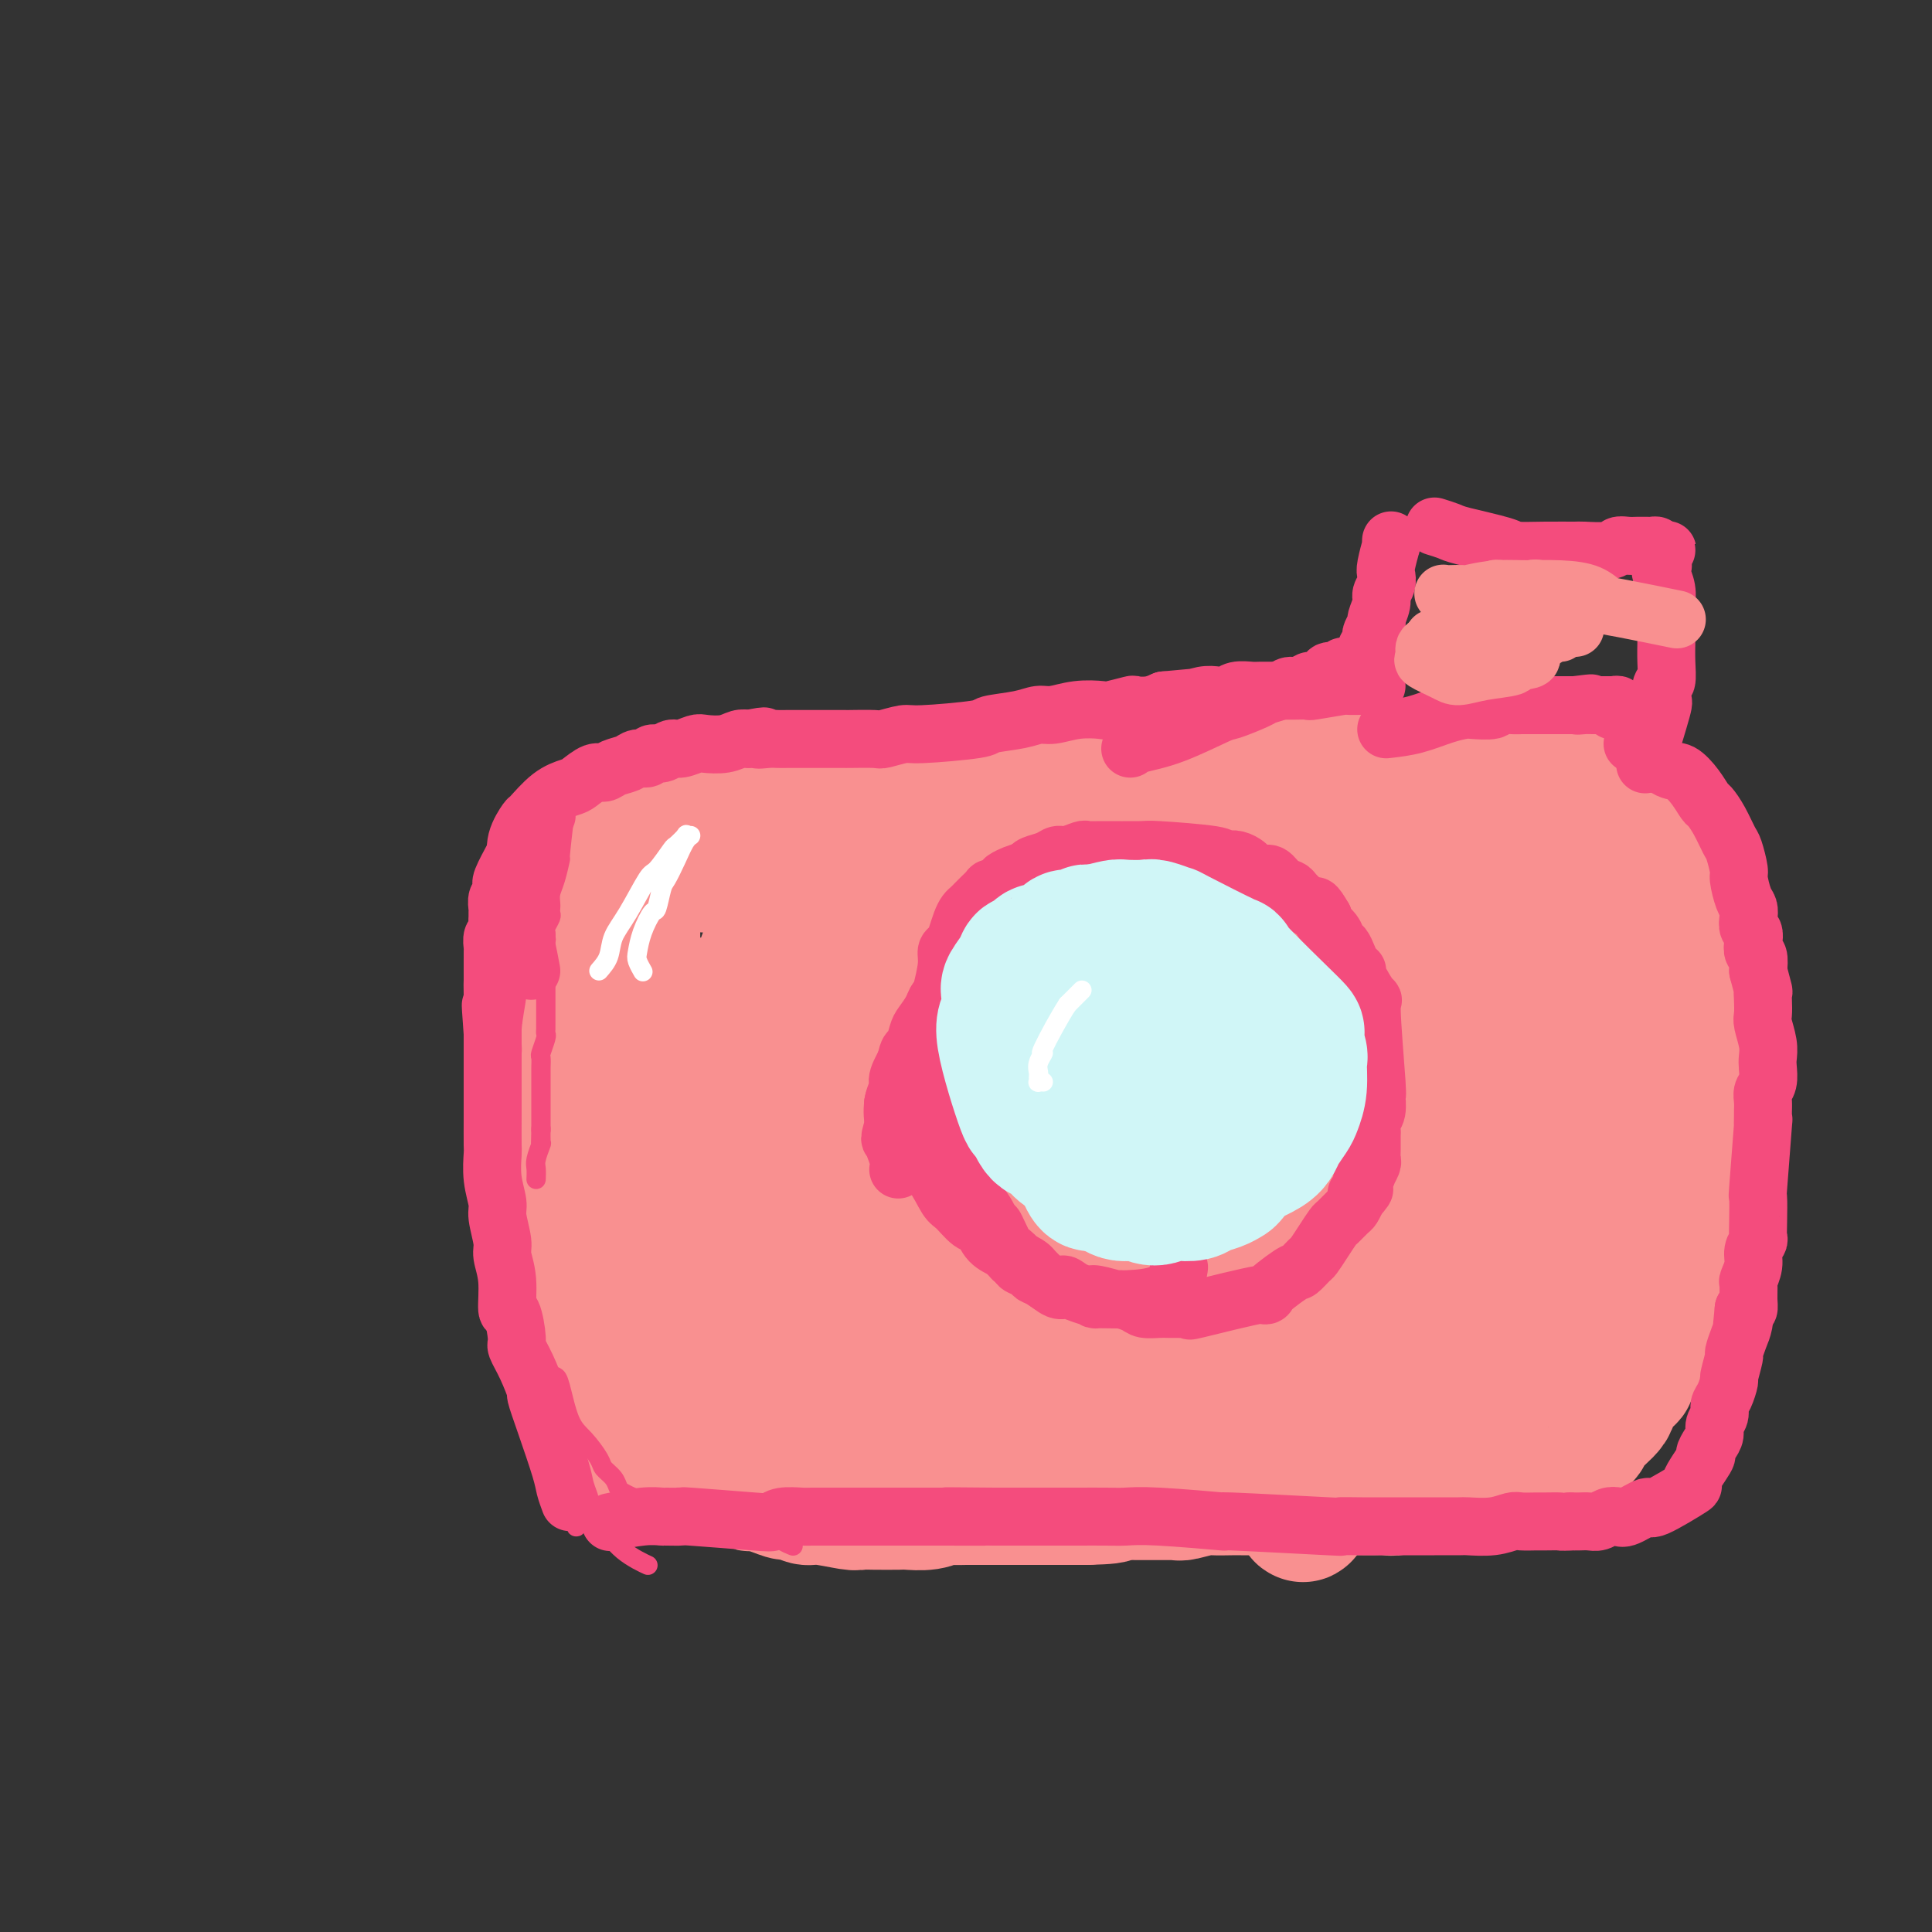<svg viewBox='0 0 400 400' version='1.1' xmlns='http://www.w3.org/2000/svg' xmlns:xlink='http://www.w3.org/1999/xlink'><rect x="0" y="0" width="400" height="400" fill="#333333" stroke="none"/><g fill='none' stroke='#F99090' stroke-width='28' stroke-linecap='round' stroke-linejoin='round'><path d='M150,170c0.043,1.254 0.085,2.508 0,4c-0.085,1.492 -0.298,3.223 0,4c0.298,0.777 1.106,0.601 2,1c0.894,0.399 1.873,1.375 4,2c2.127,0.625 5.403,0.900 7,1c1.597,0.100 1.514,0.027 3,0c1.486,-0.027 4.541,-0.007 8,0c3.459,0.007 7.323,0.002 9,0c1.677,-0.002 1.168,-0.001 3,0c1.832,0.001 6.006,0.000 8,0c1.994,-0.000 1.809,-0.000 3,0c1.191,0.000 3.758,0.000 6,0c2.242,-0.000 4.160,-0.000 5,0c0.840,0.000 0.603,0.000 2,0c1.397,-0.000 4.427,-0.000 6,0c1.573,0.000 1.690,0.000 3,0c1.310,-0.000 3.815,-0.000 6,0c2.185,0.000 4.050,0.000 5,0c0.950,-0.000 0.986,-0.000 2,0c1.014,0.000 3.007,0.000 5,0'/><path d='M237,182c12.300,-0.001 6.051,-0.004 4,0c-2.051,0.004 0.095,0.015 2,0c1.905,-0.015 3.569,-0.055 5,0c1.431,0.055 2.629,0.207 4,0c1.371,-0.207 2.914,-0.772 5,-1c2.086,-0.228 4.714,-0.117 6,0c1.286,0.117 1.231,0.241 2,0c0.769,-0.241 2.363,-0.848 4,-1c1.637,-0.152 3.317,0.152 4,0c0.683,-0.152 0.367,-0.759 1,-1c0.633,-0.241 2.214,-0.117 3,0c0.786,0.117 0.779,0.227 1,0c0.221,-0.227 0.672,-0.790 1,-1c0.328,-0.210 0.532,-0.068 1,0c0.468,0.068 1.200,0.061 1,0c-0.200,-0.061 -1.333,-0.175 -2,0c-0.667,0.175 -0.868,0.638 -2,1c-1.132,0.362 -3.194,0.623 -6,1c-2.806,0.377 -6.354,0.872 -8,1c-1.646,0.128 -1.390,-0.110 -3,0c-1.610,0.110 -5.087,0.568 -8,1c-2.913,0.432 -5.261,0.838 -7,1c-1.739,0.162 -2.870,0.081 -4,0'/><path d='M241,183c-7.615,1.016 -7.152,1.057 -8,1c-0.848,-0.057 -3.005,-0.211 -5,0c-1.995,0.211 -3.826,0.789 -6,1c-2.174,0.211 -4.690,0.057 -6,0c-1.310,-0.057 -1.415,-0.015 -3,0c-1.585,0.015 -4.650,0.004 -7,0c-2.350,-0.004 -3.986,-0.000 -5,0c-1.014,0.000 -1.406,-0.003 -3,0c-1.594,0.003 -4.390,0.011 -6,0c-1.610,-0.011 -2.034,-0.040 -3,0c-0.966,0.040 -2.473,0.148 -4,0c-1.527,-0.148 -3.075,-0.551 -4,-1c-0.925,-0.449 -1.227,-0.942 -2,-1c-0.773,-0.058 -2.016,0.321 -4,0c-1.984,-0.321 -4.710,-1.340 -7,-2c-2.290,-0.660 -4.143,-0.961 -5,-1c-0.857,-0.039 -0.719,0.186 -2,0c-1.281,-0.186 -3.982,-0.781 -5,-1c-1.018,-0.219 -0.355,-0.063 -1,0c-0.645,0.063 -2.599,0.031 -4,0c-1.401,-0.031 -2.247,-0.061 -3,0c-0.753,0.061 -1.411,0.212 -2,0c-0.589,-0.212 -1.109,-0.789 -2,-1c-0.891,-0.211 -2.153,-0.057 -3,0c-0.847,0.057 -1.278,0.015 -2,0c-0.722,-0.015 -1.735,-0.004 -2,0c-0.265,0.004 0.218,0.001 0,0c-0.218,-0.001 -1.136,-0.000 -2,0c-0.864,0.000 -1.676,0.000 -2,0c-0.324,-0.000 -0.162,-0.000 0,0'/><path d='M133,178c-8.210,-1.087 -2.734,-0.305 -1,0c1.734,0.305 -0.275,0.134 -1,0c-0.725,-0.134 -0.165,-0.232 1,0c1.165,0.232 2.934,0.794 4,1c1.066,0.206 1.429,0.055 4,0c2.571,-0.055 7.349,-0.015 10,0c2.651,0.015 3.174,0.005 5,0c1.826,-0.005 4.955,-0.005 8,0c3.045,0.005 6.004,0.015 8,0c1.996,-0.015 3.028,-0.056 5,0c1.972,0.056 4.885,0.207 8,0c3.115,-0.207 6.433,-0.774 8,-1c1.567,-0.226 1.385,-0.113 3,0c1.615,0.113 5.028,0.226 6,0c0.972,-0.226 -0.497,-0.793 3,-1c3.497,-0.207 11.958,-0.056 16,0c4.042,0.056 3.663,0.015 5,0c1.337,-0.015 4.389,-0.004 6,0c1.611,0.004 1.783,0.001 3,0c1.217,-0.001 3.481,-0.000 5,0c1.519,0.000 2.294,0.000 3,0c0.706,-0.000 1.344,-0.000 2,0c0.656,0.000 1.330,0.000 2,0c0.670,-0.000 1.335,-0.000 2,0'/><path d='M248,177c18.347,-0.138 6.714,0.015 3,0c-3.714,-0.015 0.491,-0.200 2,0c1.509,0.200 0.321,0.786 0,1c-0.321,0.214 0.225,0.057 1,0c0.775,-0.057 1.780,-0.015 2,0c0.220,0.015 -0.343,0.004 0,0c0.343,-0.004 1.594,-0.001 2,0c0.406,0.001 -0.032,0.000 0,0c0.032,-0.000 0.534,-0.000 1,0c0.466,0.000 0.895,0.000 1,0c0.105,-0.000 -0.115,-0.000 0,0c0.115,0.000 0.567,0.001 1,0c0.433,-0.001 0.849,-0.003 1,0c0.151,0.003 0.037,0.011 0,0c-0.037,-0.011 0.004,-0.041 0,0c-0.004,0.041 -0.053,0.155 -1,0c-0.947,-0.155 -2.791,-0.577 -6,-1c-3.209,-0.423 -7.784,-0.845 -10,-1c-2.216,-0.155 -2.072,-0.041 -5,0c-2.928,0.041 -8.929,0.011 -12,0c-3.071,-0.011 -3.211,-0.003 -5,0c-1.789,0.003 -5.225,0.001 -8,0c-2.775,-0.001 -4.887,-0.000 -7,0'/><path d='M208,176c-8.547,-0.309 -3.414,-0.083 -3,0c0.414,0.083 -3.890,0.023 -6,0c-2.110,-0.023 -2.027,-0.010 -3,0c-0.973,0.010 -3.001,0.017 -5,0c-1.999,-0.017 -3.967,-0.057 -5,0c-1.033,0.057 -1.131,0.211 -2,0c-0.869,-0.211 -2.511,-0.789 -4,-1c-1.489,-0.211 -2.826,-0.057 -4,0c-1.174,0.057 -2.186,0.015 -3,0c-0.814,-0.015 -1.430,-0.003 -2,0c-0.570,0.003 -1.094,-0.002 -2,0c-0.906,0.002 -2.196,0.011 -4,0c-1.804,-0.011 -4.124,-0.041 -5,0c-0.876,0.041 -0.309,0.155 -3,0c-2.691,-0.155 -8.639,-0.577 -11,-1c-2.361,-0.423 -1.136,-0.845 -2,-1c-0.864,-0.155 -3.816,-0.041 -5,0c-1.184,0.041 -0.598,0.011 -1,0c-0.402,-0.011 -1.791,-0.003 -3,0c-1.209,0.003 -2.237,0.001 -3,0c-0.763,-0.001 -1.262,-0.000 -2,0c-0.738,0.000 -1.716,0.001 -2,0c-0.284,-0.001 0.126,-0.003 0,0c-0.126,0.003 -0.786,0.011 -1,0c-0.214,-0.011 0.019,-0.041 0,0c-0.019,0.041 -0.291,0.155 0,0c0.291,-0.155 1.146,-0.577 2,-1'/><path d='M129,172c-11.912,-0.740 -2.191,-0.590 2,-1c4.191,-0.410 2.853,-1.382 5,-2c2.147,-0.618 7.779,-0.884 11,-1c3.221,-0.116 4.032,-0.084 5,0c0.968,0.084 2.093,0.219 4,0c1.907,-0.219 4.597,-0.792 6,-1c1.403,-0.208 1.521,-0.052 3,0c1.479,0.052 4.321,-0.000 6,0c1.679,0.000 2.195,0.053 4,0c1.805,-0.053 4.900,-0.211 8,0c3.100,0.211 6.205,0.792 8,1c1.795,0.208 2.281,0.042 4,0c1.719,-0.042 4.670,0.040 6,0c1.330,-0.040 1.039,-0.203 3,0c1.961,0.203 6.176,0.774 9,1c2.824,0.226 4.259,0.109 6,0c1.741,-0.109 3.788,-0.211 6,0c2.212,0.211 4.590,0.736 6,1c1.410,0.264 1.851,0.267 3,0c1.149,-0.267 3.004,-0.804 4,-1c0.996,-0.196 1.131,-0.053 2,0c0.869,0.053 2.470,0.014 4,0c1.530,-0.014 2.990,-0.003 4,0c1.010,0.003 1.572,-0.003 3,0c1.428,0.003 3.723,0.015 5,0c1.277,-0.015 1.536,-0.056 3,0c1.464,0.056 4.135,0.211 6,0c1.865,-0.211 2.925,-0.788 4,-1c1.075,-0.212 2.164,-0.061 3,0c0.836,0.061 1.418,0.030 2,0'/><path d='M274,168c17.501,0.159 5.252,0.057 1,0c-4.252,-0.057 -0.508,-0.068 1,0c1.508,0.068 0.781,0.214 1,0c0.219,-0.214 1.386,-0.789 2,-1c0.614,-0.211 0.676,-0.056 1,0c0.324,0.056 0.909,0.015 1,0c0.091,-0.015 -0.313,-0.004 0,0c0.313,0.004 1.342,0.001 2,0c0.658,-0.001 0.946,-0.000 1,0c0.054,0.000 -0.126,0.000 0,0c0.126,-0.000 0.558,-0.000 1,0c0.442,0.000 0.896,0.000 1,0c0.104,-0.000 -0.141,-0.000 0,0c0.141,0.000 0.667,0.000 1,0c0.333,-0.000 0.474,-0.000 0,0c-0.474,0.000 -1.564,0.000 -2,0c-0.436,-0.000 -0.218,-0.000 0,0'/><path d='M130,170c-0.113,0.599 -0.227,1.197 0,4c0.227,2.803 0.793,7.809 1,10c0.207,2.191 0.054,1.565 0,4c-0.054,2.435 -0.011,7.929 0,13c0.011,5.071 -0.011,9.718 0,12c0.011,2.282 0.057,2.198 0,4c-0.057,1.802 -0.215,5.489 0,7c0.215,1.511 0.805,0.847 1,1c0.195,0.153 -0.004,1.125 0,2c0.004,0.875 0.211,1.654 0,2c-0.211,0.346 -0.842,0.258 -1,-1c-0.158,-1.258 0.155,-3.686 0,-7c-0.155,-3.314 -0.777,-7.513 -1,-10c-0.223,-2.487 -0.046,-3.262 0,-5c0.046,-1.738 -0.040,-4.440 0,-6c0.040,-1.560 0.207,-1.977 0,-3c-0.207,-1.023 -0.788,-2.653 -1,-4c-0.212,-1.347 -0.057,-2.413 0,-3c0.057,-0.587 0.015,-0.697 0,-1c-0.015,-0.303 -0.004,-0.801 0,-1c0.004,-0.199 0.002,-0.100 0,0'/><path d='M129,188c-0.464,-6.237 -0.123,-2.330 0,0c0.123,2.330 0.029,3.082 0,6c-0.029,2.918 0.006,8.000 0,11c-0.006,3.000 -0.054,3.917 0,7c0.054,3.083 0.210,8.332 0,11c-0.210,2.668 -0.787,2.754 -1,4c-0.213,1.246 -0.061,3.653 0,5c0.061,1.347 0.030,1.635 0,2c-0.030,0.365 -0.059,0.807 0,1c0.059,0.193 0.204,0.139 0,0c-0.204,-0.139 -0.759,-0.362 -1,-1c-0.241,-0.638 -0.170,-1.693 0,-2c0.170,-0.307 0.438,0.132 0,-5c-0.438,-5.132 -1.582,-15.834 -2,-21c-0.418,-5.166 -0.108,-4.794 0,-5c0.108,-0.206 0.015,-0.990 0,-3c-0.015,-2.010 0.049,-5.246 0,-7c-0.049,-1.754 -0.209,-2.025 0,-3c0.209,-0.975 0.788,-2.654 1,-4c0.212,-1.346 0.057,-2.361 0,-3c-0.057,-0.639 -0.015,-0.903 0,-1c0.015,-0.097 0.004,-0.028 0,0c-0.004,0.028 -0.002,0.014 0,0'/><path d='M126,180c-0.067,-4.885 0.767,10.403 1,17c0.233,6.597 -0.134,4.502 0,7c0.134,2.498 0.768,9.588 1,13c0.232,3.412 0.062,3.144 0,5c-0.062,1.856 -0.017,5.834 0,9c0.017,3.166 0.004,5.518 0,7c-0.004,1.482 -0.001,2.094 0,3c0.001,0.906 -0.002,2.106 0,3c0.002,0.894 0.009,1.481 0,2c-0.009,0.519 -0.033,0.969 0,1c0.033,0.031 0.124,-0.358 0,0c-0.124,0.358 -0.464,1.463 -1,0c-0.536,-1.463 -1.268,-5.495 -2,-10c-0.732,-4.505 -1.464,-9.484 -2,-14c-0.536,-4.516 -0.876,-8.569 -1,-12c-0.124,-3.431 -0.033,-6.239 0,-9c0.033,-2.761 0.009,-5.476 0,-7c-0.009,-1.524 -0.003,-1.858 0,-3c0.003,-1.142 0.004,-3.092 0,-4c-0.004,-0.908 -0.014,-0.775 0,-1c0.014,-0.225 0.051,-0.809 0,-1c-0.051,-0.191 -0.189,0.011 0,0c0.189,-0.011 0.705,-0.234 1,0c0.295,0.234 0.370,0.924 1,2c0.630,1.076 1.815,2.538 3,4'/><path d='M127,192c0.891,1.309 0.617,2.582 1,5c0.383,2.418 1.423,5.981 2,10c0.577,4.019 0.690,8.493 1,11c0.310,2.507 0.816,3.045 1,5c0.184,1.955 0.045,5.327 0,8c-0.045,2.673 0.003,4.649 0,6c-0.003,1.351 -0.057,2.078 0,4c0.057,1.922 0.226,5.038 0,8c-0.226,2.962 -0.848,5.769 -1,7c-0.152,1.231 0.167,0.884 0,2c-0.167,1.116 -0.819,3.694 -1,5c-0.181,1.306 0.109,1.340 0,2c-0.109,0.660 -0.618,1.946 -1,3c-0.382,1.054 -0.638,1.875 -1,3c-0.362,1.125 -0.829,2.554 -1,3c-0.171,0.446 -0.046,-0.091 0,0c0.046,0.091 0.012,0.811 0,1c-0.012,0.189 -0.003,-0.152 0,-1c0.003,-0.848 0.001,-2.202 0,-3c-0.001,-0.798 -0.000,-1.040 0,-3c0.000,-1.960 0.000,-5.638 0,-10c-0.000,-4.362 -0.000,-9.409 0,-12c0.000,-2.591 0.000,-2.725 0,-5c-0.000,-2.275 -0.000,-6.689 0,-11c0.000,-4.311 0.000,-8.517 0,-11c-0.000,-2.483 -0.000,-3.241 0,-4'/><path d='M127,215c-0.065,-10.369 -0.228,-6.791 0,-7c0.228,-0.209 0.845,-4.203 1,-6c0.155,-1.797 -0.154,-1.395 0,-2c0.154,-0.605 0.771,-2.215 1,-3c0.229,-0.785 0.069,-0.744 0,-1c-0.069,-0.256 -0.047,-0.809 0,-1c0.047,-0.191 0.119,-0.020 0,0c-0.119,0.020 -0.428,-0.111 0,2c0.428,2.111 1.594,6.464 2,9c0.406,2.536 0.052,3.254 0,5c-0.052,1.746 0.197,4.518 0,9c-0.197,4.482 -0.840,10.673 -1,13c-0.160,2.327 0.165,0.791 0,2c-0.165,1.209 -0.819,5.165 -1,7c-0.181,1.835 0.110,1.551 0,3c-0.110,1.449 -0.621,4.631 -1,6c-0.379,1.369 -0.626,0.924 -1,2c-0.374,1.076 -0.874,3.672 -1,5c-0.126,1.328 0.121,1.387 0,2c-0.121,0.613 -0.611,1.782 -1,3c-0.389,1.218 -0.678,2.487 -1,3c-0.322,0.513 -0.679,0.270 -1,1c-0.321,0.730 -0.608,2.433 -1,3c-0.392,0.567 -0.889,-0.003 -1,0c-0.111,0.003 0.162,0.578 0,1c-0.162,0.422 -0.761,0.692 -1,1c-0.239,0.308 -0.120,0.654 0,1'/><path d='M120,273c-1.397,4.501 -0.390,1.752 0,1c0.390,-0.752 0.163,0.493 0,1c-0.163,0.507 -0.261,0.277 0,1c0.261,0.723 0.881,2.400 1,3c0.119,0.600 -0.263,0.123 0,1c0.263,0.877 1.170,3.109 2,5c0.830,1.891 1.583,3.442 2,4c0.417,0.558 0.498,0.124 1,1c0.502,0.876 1.426,3.061 2,4c0.574,0.939 0.799,0.633 1,1c0.201,0.367 0.378,1.408 1,2c0.622,0.592 1.691,0.736 2,1c0.309,0.264 -0.141,0.648 0,1c0.141,0.352 0.871,0.671 2,1c1.129,0.329 2.655,0.668 3,1c0.345,0.332 -0.492,0.658 0,1c0.492,0.342 2.314,0.699 4,-1c1.686,-1.699 3.235,-5.455 4,-7c0.765,-1.545 0.744,-0.877 1,-3c0.256,-2.123 0.787,-7.035 1,-9c0.213,-1.965 0.106,-0.982 0,0'/><path d='M125,211c-0.296,0.309 -0.592,0.618 -2,3c-1.408,2.382 -3.930,6.838 -5,9c-1.070,2.162 -0.690,2.029 -1,3c-0.310,0.971 -1.311,3.047 -2,5c-0.689,1.953 -1.065,3.785 -1,5c0.065,1.215 0.570,1.813 1,4c0.430,2.187 0.786,5.963 1,8c0.214,2.037 0.285,2.336 1,4c0.715,1.664 2.074,4.694 3,7c0.926,2.306 1.419,3.889 2,5c0.581,1.111 1.249,1.750 2,3c0.751,1.250 1.586,3.110 2,4c0.414,0.890 0.409,0.812 1,2c0.591,1.188 1.780,3.644 3,6c1.220,2.356 2.471,4.611 3,6c0.529,1.389 0.335,1.912 1,3c0.665,1.088 2.190,2.739 3,4c0.810,1.261 0.905,2.130 1,3'/><path d='M138,295c3.320,7.010 1.121,3.035 1,2c-0.121,-1.035 1.838,0.869 3,2c1.162,1.131 1.528,1.488 2,2c0.472,0.512 1.051,1.180 2,2c0.949,0.820 2.267,1.792 3,2c0.733,0.208 0.882,-0.346 2,0c1.118,0.346 3.206,1.594 4,2c0.794,0.406 0.296,-0.031 1,0c0.704,0.031 2.611,0.529 4,1c1.389,0.471 2.260,0.915 3,1c0.740,0.085 1.349,-0.187 2,0c0.651,0.187 1.344,0.835 2,1c0.656,0.165 1.276,-0.152 3,0c1.724,0.152 4.554,0.772 6,1c1.446,0.228 1.510,0.062 2,0c0.490,-0.062 1.405,-0.020 3,0c1.595,0.020 3.868,0.020 5,0c1.132,-0.020 1.122,-0.058 2,0c0.878,0.058 2.644,0.212 4,0c1.356,-0.212 2.301,-0.789 3,-1c0.699,-0.211 1.151,-0.057 2,0c0.849,0.057 2.096,0.015 3,0c0.904,-0.015 1.467,-0.004 2,0c0.533,0.004 1.036,0.001 2,0c0.964,-0.001 2.388,-0.000 3,0c0.612,0.000 0.413,0.000 1,0c0.587,-0.000 1.962,-0.000 4,0c2.038,0.000 4.741,0.000 6,0c1.259,-0.000 1.074,-0.000 2,0c0.926,0.000 2.963,0.000 5,0'/><path d='M225,310c9.231,-0.226 3.307,-0.793 2,-1c-1.307,-0.207 2.002,-0.056 4,0c1.998,0.056 2.685,0.015 3,0c0.315,-0.015 0.259,-0.004 1,0c0.741,0.004 2.279,0.001 3,0c0.721,-0.001 0.624,0.001 1,0c0.376,-0.001 1.225,-0.004 2,0c0.775,0.004 1.475,0.015 2,0c0.525,-0.015 0.874,-0.057 1,0c0.126,0.057 0.029,0.211 1,0c0.971,-0.211 3.010,-0.789 4,-1c0.990,-0.211 0.930,-0.057 2,0c1.070,0.057 3.271,0.015 4,0c0.729,-0.015 -0.014,-0.004 2,0c2.014,0.004 6.784,0.001 9,0c2.216,-0.001 1.879,-0.000 2,0c0.121,0.000 0.700,0.000 1,0c0.300,-0.000 0.321,-0.000 1,0c0.679,0.000 2.017,0.000 3,0c0.983,-0.000 1.610,-0.000 2,0c0.390,0.000 0.544,0.000 1,0c0.456,-0.000 1.214,-0.000 2,0c0.786,0.000 1.599,0.001 2,0c0.401,-0.001 0.391,-0.004 1,0c0.609,0.004 1.838,0.015 3,0c1.162,-0.015 2.256,-0.057 3,0c0.744,0.057 1.138,0.211 2,0c0.862,-0.211 2.194,-0.788 3,-1c0.806,-0.212 1.088,-0.061 2,0c0.912,0.061 2.456,0.030 4,0'/><path d='M298,307c11.938,-0.464 5.281,-0.123 3,0c-2.281,0.123 -0.188,0.029 1,0c1.188,-0.029 1.469,0.006 2,0c0.531,-0.006 1.311,-0.053 2,0c0.689,0.053 1.288,0.207 2,0c0.712,-0.207 1.539,-0.774 2,-1c0.461,-0.226 0.557,-0.112 1,0c0.443,0.112 1.232,0.222 2,0c0.768,-0.222 1.515,-0.777 2,-1c0.485,-0.223 0.708,-0.115 1,0c0.292,0.115 0.654,0.238 1,0c0.346,-0.238 0.675,-0.838 1,-1c0.325,-0.162 0.645,0.112 1,0c0.355,-0.112 0.745,-0.611 1,-1c0.255,-0.389 0.373,-0.667 1,-1c0.627,-0.333 1.761,-0.720 2,-1c0.239,-0.280 -0.418,-0.452 0,-1c0.418,-0.548 1.911,-1.470 3,-2c1.089,-0.530 1.773,-0.666 2,-1c0.227,-0.334 -0.004,-0.867 1,-2c1.004,-1.133 3.244,-2.867 4,-4c0.756,-1.133 0.030,-1.664 0,-2c-0.030,-0.336 0.636,-0.475 1,-1c0.364,-0.525 0.426,-1.436 1,-2c0.574,-0.564 1.659,-0.781 2,-1c0.341,-0.219 -0.063,-0.440 0,-1c0.063,-0.560 0.594,-1.458 1,-2c0.406,-0.542 0.687,-0.726 1,-1c0.313,-0.274 0.656,-0.637 1,-1'/><path d='M340,280c3.340,-3.665 0.688,-0.827 0,0c-0.688,0.827 0.586,-0.356 1,-1c0.414,-0.644 -0.033,-0.750 0,-1c0.033,-0.250 0.548,-0.643 1,-1c0.452,-0.357 0.843,-0.678 1,-1c0.157,-0.322 0.081,-0.645 0,-1c-0.081,-0.355 -0.166,-0.743 0,-1c0.166,-0.257 0.584,-0.383 1,-1c0.416,-0.617 0.829,-1.726 1,-2c0.171,-0.274 0.101,0.288 0,0c-0.101,-0.288 -0.234,-1.426 0,-2c0.234,-0.574 0.833,-0.583 1,-1c0.167,-0.417 -0.100,-1.241 0,-2c0.100,-0.759 0.566,-1.453 1,-3c0.434,-1.547 0.834,-3.948 1,-5c0.166,-1.052 0.097,-0.757 0,-1c-0.097,-0.243 -0.222,-1.025 0,-2c0.222,-0.975 0.792,-2.145 1,-3c0.208,-0.855 0.056,-1.397 0,-2c-0.056,-0.603 -0.015,-1.269 0,-2c0.015,-0.731 0.004,-1.529 0,-2c-0.004,-0.471 -0.001,-0.615 0,-1c0.001,-0.385 0.000,-1.010 0,-2c-0.000,-0.990 -0.000,-2.343 0,-3c0.000,-0.657 0.000,-0.617 0,-1c-0.000,-0.383 -0.000,-1.188 0,-2c0.000,-0.812 0.000,-1.630 0,-2c-0.000,-0.370 -0.000,-0.292 0,-1c0.000,-0.708 0.000,-2.202 0,-3c-0.000,-0.798 -0.000,-0.899 0,-1'/><path d='M349,230c0.216,-4.616 0.255,-2.155 0,-2c-0.255,0.155 -0.804,-1.997 -1,-3c-0.196,-1.003 -0.037,-0.859 0,-2c0.037,-1.141 -0.046,-3.569 0,-5c0.046,-1.431 0.223,-1.865 0,-3c-0.223,-1.135 -0.845,-2.972 -1,-4c-0.155,-1.028 0.156,-1.247 0,-2c-0.156,-0.753 -0.778,-2.041 -1,-3c-0.222,-0.959 -0.045,-1.590 0,-2c0.045,-0.410 -0.041,-0.600 0,-1c0.041,-0.400 0.208,-1.009 0,-2c-0.208,-0.991 -0.792,-2.363 -1,-3c-0.208,-0.637 -0.042,-0.538 0,-1c0.042,-0.462 -0.042,-1.485 0,-2c0.042,-0.515 0.208,-0.522 0,-1c-0.208,-0.478 -0.792,-1.427 -1,-2c-0.208,-0.573 -0.042,-0.769 0,-1c0.042,-0.231 -0.041,-0.495 0,-1c0.041,-0.505 0.207,-1.249 0,-2c-0.207,-0.751 -0.788,-1.507 -1,-2c-0.212,-0.493 -0.057,-0.723 0,-1c0.057,-0.277 0.015,-0.600 0,-1c-0.015,-0.400 -0.004,-0.877 0,-1c0.004,-0.123 0.001,0.107 0,0c-0.001,-0.107 -0.000,-0.551 0,-1c0.000,-0.449 0.000,-0.904 0,-1c-0.000,-0.096 -0.000,0.166 0,0c0.000,-0.166 0.000,-0.762 0,-1c-0.000,-0.238 -0.000,-0.119 0,0'/><path d='M343,180c-0.928,-7.977 -0.249,-2.920 0,-1c0.249,1.920 0.066,0.703 0,0c-0.066,-0.703 -0.017,-0.890 0,-1c0.017,-0.110 0.000,-0.141 0,0c-0.000,0.141 0.015,0.455 0,0c-0.015,-0.455 -0.061,-1.680 0,-2c0.061,-0.320 0.227,0.265 0,0c-0.227,-0.265 -0.848,-1.380 -1,-2c-0.152,-0.620 0.166,-0.745 0,-1c-0.166,-0.255 -0.816,-0.639 -1,-1c-0.184,-0.361 0.099,-0.698 0,-1c-0.099,-0.302 -0.580,-0.567 -1,-1c-0.420,-0.433 -0.780,-1.033 -2,-2c-1.220,-0.967 -3.300,-2.300 -4,-3c-0.700,-0.700 -0.021,-0.766 -1,-1c-0.979,-0.234 -3.617,-0.637 -5,-1c-1.383,-0.363 -1.510,-0.686 -2,-1c-0.490,-0.314 -1.343,-0.620 -2,-1c-0.657,-0.380 -1.118,-0.834 -2,-1c-0.882,-0.166 -2.185,-0.045 -3,0c-0.815,0.045 -1.142,0.012 -2,0c-0.858,-0.012 -2.248,-0.003 -3,0c-0.752,0.003 -0.866,0.001 -2,0c-1.134,-0.001 -3.287,-0.000 -5,0c-1.713,0.000 -2.985,0.000 -4,0c-1.015,-0.000 -1.773,-0.000 -3,0c-1.227,0.000 -2.922,0.000 -4,0c-1.078,-0.000 -1.539,-0.000 -2,0'/><path d='M294,160c-3.985,-0.000 -1.449,-0.000 -1,0c0.449,0.000 -1.190,0.000 -2,0c-0.810,-0.000 -0.792,-0.001 -1,0c-0.208,0.001 -0.643,0.003 -1,0c-0.357,-0.003 -0.635,-0.011 -1,0c-0.365,0.011 -0.816,0.042 -1,0c-0.184,-0.042 -0.101,-0.155 0,0c0.101,0.155 0.219,0.580 0,1c-0.219,0.420 -0.777,0.834 -1,1c-0.223,0.166 -0.112,0.083 0,0'/><path d='M335,170c-0.606,-0.000 -1.212,-0.000 -2,0c-0.788,0.000 -1.759,0.000 -4,0c-2.241,-0.000 -5.754,-0.001 -8,0c-2.246,0.001 -3.226,0.003 -4,0c-0.774,-0.003 -1.342,-0.011 -4,0c-2.658,0.011 -7.405,0.041 -10,0c-2.595,-0.041 -3.038,-0.155 -5,0c-1.962,0.155 -5.441,0.577 -9,1c-3.559,0.423 -7.196,0.845 -9,1c-1.804,0.155 -1.776,0.041 -4,0c-2.224,-0.041 -6.701,-0.011 -9,0c-2.299,0.011 -2.422,0.003 -4,0c-1.578,-0.003 -4.612,-0.001 -7,0c-2.388,0.001 -4.129,0.001 -5,0c-0.871,-0.001 -0.871,-0.004 -2,0c-1.129,0.004 -3.389,0.015 -6,0c-2.611,-0.015 -5.575,-0.056 -7,0c-1.425,0.056 -1.310,0.207 -3,0c-1.690,-0.207 -5.186,-0.774 -7,-1c-1.814,-0.226 -1.947,-0.112 -3,0c-1.053,0.112 -3.025,0.222 -5,0c-1.975,-0.222 -3.953,-0.778 -5,-1c-1.047,-0.222 -1.165,-0.112 -2,0c-0.835,0.112 -2.389,0.226 -5,0c-2.611,-0.226 -6.280,-0.792 -8,-1c-1.720,-0.208 -1.491,-0.060 -3,0c-1.509,0.060 -4.754,0.030 -8,0'/><path d='M187,169c-7.232,-0.465 -2.311,-0.128 -2,0c0.311,0.128 -3.987,0.048 -7,0c-3.013,-0.048 -4.739,-0.066 -6,0c-1.261,0.066 -2.055,0.214 -3,0c-0.945,-0.214 -2.041,-0.789 -3,-1c-0.959,-0.211 -1.781,-0.058 -2,0c-0.219,0.058 0.166,0.023 0,0c-0.166,-0.023 -0.881,-0.032 -1,0c-0.119,0.032 0.360,0.106 1,0c0.640,-0.106 1.441,-0.393 3,-1c1.559,-0.607 3.874,-1.536 6,-2c2.126,-0.464 4.062,-0.464 11,-1c6.938,-0.536 18.879,-1.608 24,-2c5.121,-0.392 3.424,-0.105 5,0c1.576,0.105 6.427,0.028 9,0c2.573,-0.028 2.868,-0.008 5,0c2.132,0.008 6.102,0.002 8,0c1.898,-0.002 1.724,-0.001 3,0c1.276,0.001 4.001,0.000 7,0c2.999,-0.000 6.271,-0.000 8,0c1.729,0.000 1.913,0.000 4,0c2.087,-0.000 6.077,-0.000 9,0c2.923,0.000 4.781,0.000 6,0c1.219,-0.000 1.801,-0.000 3,0c1.199,0.000 3.015,0.000 4,0c0.985,-0.000 1.139,-0.000 2,0c0.861,0.000 2.431,0.000 4,0'/><path d='M285,162c12.669,-0.228 5.840,-0.797 4,-1c-1.840,-0.203 1.308,-0.040 3,0c1.692,0.040 1.929,-0.042 3,0c1.071,0.042 2.977,0.207 4,0c1.023,-0.207 1.163,-0.788 2,-1c0.837,-0.212 2.371,-0.057 3,0c0.629,0.057 0.355,0.015 1,0c0.645,-0.015 2.210,-0.004 3,0c0.790,0.004 0.804,0.001 1,0c0.196,-0.001 0.574,-0.000 1,0c0.426,0.000 0.900,0.000 1,0c0.100,-0.000 -0.175,-0.000 0,0c0.175,0.000 0.798,0.000 1,0c0.202,-0.000 -0.019,-0.000 0,0c0.019,0.000 0.276,0.000 -1,0c-1.276,-0.000 -4.085,-0.000 -6,0c-1.915,0.000 -2.937,0.002 -5,0c-2.063,-0.002 -5.168,-0.007 -10,0c-4.832,0.007 -11.391,0.025 -15,0c-3.609,-0.025 -4.270,-0.095 -7,0c-2.730,0.095 -7.531,0.355 -13,1c-5.469,0.645 -11.606,1.676 -15,2c-3.394,0.324 -4.044,-0.057 -7,0c-2.956,0.057 -8.219,0.554 -11,1c-2.781,0.446 -3.080,0.842 -6,1c-2.920,0.158 -8.460,0.079 -14,0'/><path d='M202,165c-19.457,1.017 -13.601,1.060 -12,1c1.601,-0.060 -1.055,-0.222 -5,0c-3.945,0.222 -9.179,0.828 -12,1c-2.821,0.172 -3.229,-0.090 -6,0c-2.771,0.090 -7.906,0.531 -12,1c-4.094,0.469 -7.148,0.967 -9,1c-1.852,0.033 -2.503,-0.397 -4,0c-1.497,0.397 -3.841,1.623 -6,2c-2.159,0.377 -4.134,-0.095 -5,0c-0.866,0.095 -0.623,0.758 -1,1c-0.377,0.242 -1.373,0.065 -2,0c-0.627,-0.065 -0.886,-0.017 -1,0c-0.114,0.017 -0.082,0.005 0,0c0.082,-0.005 0.214,-0.001 0,0c-0.214,0.001 -0.776,0.000 -1,0c-0.224,-0.000 -0.112,-0.000 0,0'/><path d='M150,215c0.289,2.207 0.578,4.413 1,5c0.422,0.587 0.977,-0.446 2,8c1.023,8.446 2.514,26.373 3,35c0.486,8.627 -0.032,7.956 0,9c0.032,1.044 0.613,3.803 1,7c0.387,3.197 0.580,6.830 1,9c0.420,2.170 1.068,2.876 1,3c-0.068,0.124 -0.853,-0.334 -1,0c-0.147,0.334 0.344,1.461 0,-2c-0.344,-3.461 -1.522,-11.508 -2,-16c-0.478,-4.492 -0.257,-5.429 -1,-12c-0.743,-6.571 -2.449,-18.776 -3,-25c-0.551,-6.224 0.052,-6.465 0,-8c-0.052,-1.535 -0.760,-4.362 -1,-6c-0.240,-1.638 -0.012,-2.086 0,-2c0.012,0.086 -0.193,0.706 0,1c0.193,0.294 0.784,0.261 1,4c0.216,3.739 0.058,11.250 0,15c-0.058,3.750 -0.015,3.739 0,7c0.015,3.261 0.002,9.794 0,13c-0.002,3.206 0.008,3.084 0,5c-0.008,1.916 -0.033,5.869 0,8c0.033,2.131 0.125,2.438 0,3c-0.125,0.562 -0.466,1.377 -1,0c-0.534,-1.377 -1.259,-4.948 -2,-7c-0.741,-2.052 -1.497,-2.586 -2,-7c-0.503,-4.414 -0.751,-12.707 -1,-21'/><path d='M146,241c-0.155,-7.892 -0.041,-17.124 0,-22c0.041,-4.876 0.010,-5.398 0,-7c-0.010,-1.602 0.001,-4.283 1,-4c0.999,0.283 2.988,3.530 4,5c1.012,1.470 1.049,1.164 2,5c0.951,3.836 2.815,11.813 4,16c1.185,4.187 1.690,4.583 2,9c0.310,4.417 0.423,12.856 0,22c-0.423,9.144 -1.383,18.993 -2,24c-0.617,5.007 -0.889,5.172 -1,6c-0.111,0.828 -0.059,2.318 0,3c0.059,0.682 0.125,0.554 0,-1c-0.125,-1.554 -0.441,-4.534 -1,-8c-0.559,-3.466 -1.362,-7.417 -1,-23c0.362,-15.583 1.890,-42.799 3,-56c1.110,-13.201 1.804,-12.389 2,-12c0.196,0.389 -0.105,0.354 0,0c0.105,-0.354 0.617,-1.027 2,1c1.383,2.027 3.635,6.754 5,10c1.365,3.246 1.841,5.010 3,10c1.159,4.990 3.001,13.205 4,20c0.999,6.795 1.155,12.169 1,15c-0.155,2.831 -0.622,3.119 -1,5c-0.378,1.881 -0.667,5.354 -1,7c-0.333,1.646 -0.711,1.463 -1,2c-0.289,0.537 -0.490,1.793 -1,2c-0.510,0.207 -1.330,-0.637 -2,-1c-0.670,-0.363 -1.192,-0.247 -2,-3c-0.808,-2.753 -1.904,-8.377 -3,-14'/><path d='M163,252c-1.101,-7.586 -0.352,-17.550 0,-23c0.352,-5.450 0.307,-6.387 1,-10c0.693,-3.613 2.124,-9.903 3,-13c0.876,-3.097 1.199,-3.003 2,-3c0.801,0.003 2.081,-0.087 3,0c0.919,0.087 1.477,0.350 3,3c1.523,2.650 4.012,7.686 6,15c1.988,7.314 3.475,16.905 4,22c0.525,5.095 0.088,5.693 0,11c-0.088,5.307 0.172,15.323 0,22c-0.172,6.677 -0.777,10.016 -1,12c-0.223,1.984 -0.066,2.614 0,2c0.066,-0.614 0.039,-2.473 0,1c-0.039,3.473 -0.090,12.276 0,-1c0.090,-13.276 0.321,-48.631 1,-70c0.679,-21.369 1.806,-28.753 3,-34c1.194,-5.247 2.455,-8.358 3,-10c0.545,-1.642 0.375,-1.814 1,0c0.625,1.814 2.047,5.615 3,8c0.953,2.385 1.439,3.355 2,11c0.561,7.645 1.199,21.965 1,29c-0.199,7.035 -1.233,6.785 -2,14c-0.767,7.215 -1.266,21.896 -2,32c-0.734,10.104 -1.701,15.632 -2,18c-0.299,2.368 0.072,1.577 0,2c-0.072,0.423 -0.586,2.062 -1,1c-0.414,-1.062 -0.727,-4.824 -1,-7c-0.273,-2.176 -0.507,-2.764 -1,-8c-0.493,-5.236 -1.247,-15.118 -2,-25'/><path d='M187,251c-0.713,-8.179 -0.496,-8.627 0,-13c0.496,-4.373 1.271,-12.672 2,-18c0.729,-5.328 1.411,-7.685 2,-9c0.589,-1.315 1.085,-1.587 2,-2c0.915,-0.413 2.248,-0.966 3,-1c0.752,-0.034 0.924,0.451 2,3c1.076,2.549 3.056,7.164 4,14c0.944,6.836 0.852,15.894 1,21c0.148,5.106 0.537,6.259 0,13c-0.537,6.741 -2.001,19.069 -3,25c-0.999,5.931 -1.533,5.464 -2,7c-0.467,1.536 -0.868,5.075 -1,4c-0.132,-1.075 0.004,-6.764 -1,-5c-1.004,1.764 -3.147,10.981 -1,-8c2.147,-18.981 8.586,-66.162 11,-84c2.414,-17.838 0.803,-6.335 2,-2c1.197,4.335 5.201,1.502 7,1c1.799,-0.502 1.393,1.329 3,7c1.607,5.671 5.226,15.184 7,21c1.774,5.816 1.701,7.934 2,14c0.299,6.066 0.970,16.080 1,23c0.030,6.920 -0.581,10.748 -1,13c-0.419,2.252 -0.646,2.930 -1,4c-0.354,1.070 -0.837,2.532 -1,3c-0.163,0.468 -0.008,-0.060 0,0c0.008,0.060 -0.132,0.707 -1,-4c-0.868,-4.707 -2.464,-14.767 -3,-21c-0.536,-6.233 -0.010,-8.638 0,-15c0.010,-6.362 -0.495,-16.681 -1,-27'/><path d='M220,215c-0.530,-11.404 0.643,-6.415 1,-6c0.357,0.415 -0.104,-3.745 0,-5c0.104,-1.255 0.772,0.393 1,1c0.228,0.607 0.016,0.171 0,3c-0.016,2.829 0.165,8.922 0,17c-0.165,8.078 -0.675,18.142 -1,24c-0.325,5.858 -0.464,7.510 -1,12c-0.536,4.490 -1.468,11.818 -2,15c-0.532,3.182 -0.663,2.219 -1,2c-0.337,-0.219 -0.880,0.307 -1,1c-0.120,0.693 0.183,1.555 0,0c-0.183,-1.555 -0.852,-5.526 -1,-13c-0.148,-7.474 0.224,-18.450 0,-25c-0.224,-6.550 -1.046,-8.673 1,-15c2.046,-6.327 6.958,-16.858 9,-22c2.042,-5.142 1.213,-4.896 2,3c0.787,7.896 3.189,23.444 4,31c0.811,7.556 0.031,7.122 -1,14c-1.031,6.878 -2.314,21.068 -3,28c-0.686,6.932 -0.775,6.607 -1,8c-0.225,1.393 -0.585,4.505 -1,5c-0.415,0.495 -0.886,-1.626 -1,-2c-0.114,-0.374 0.130,0.999 0,-5c-0.130,-5.999 -0.635,-19.369 -1,-27c-0.365,-7.631 -0.589,-9.523 0,-20c0.589,-10.477 1.993,-29.540 3,-39c1.007,-9.460 1.617,-9.316 3,-12c1.383,-2.684 3.538,-8.195 5,-10c1.462,-1.805 2.231,0.098 3,2'/><path d='M237,180c0.678,0.572 0.871,1.001 1,7c0.129,5.999 0.192,17.569 0,24c-0.192,6.431 -0.638,7.723 -2,16c-1.362,8.277 -3.639,23.538 -6,35c-2.361,11.462 -4.804,19.123 -6,23c-1.196,3.877 -1.144,3.970 -2,5c-0.856,1.030 -2.621,2.998 -4,3c-1.379,0.002 -2.371,-1.961 -3,-3c-0.629,-1.039 -0.896,-1.152 -1,-7c-0.104,-5.848 -0.047,-17.430 0,-24c0.047,-6.570 0.084,-8.127 1,-15c0.916,-6.873 2.711,-19.062 5,-26c2.289,-6.938 5.072,-8.624 6,-11c0.928,-2.376 0.001,-5.441 4,-2c3.999,3.441 12.924,13.388 17,22c4.076,8.612 3.302,15.888 3,25c-0.302,9.112 -0.133,20.061 0,26c0.133,5.939 0.229,6.869 0,9c-0.229,2.131 -0.784,5.463 -1,7c-0.216,1.537 -0.093,1.281 0,1c0.093,-0.281 0.158,-0.585 0,-1c-0.158,-0.415 -0.537,-0.939 -1,-5c-0.463,-4.061 -1.009,-11.657 -1,-22c0.009,-10.343 0.575,-23.431 1,-31c0.425,-7.569 0.711,-9.619 1,-14c0.289,-4.381 0.583,-11.092 1,-14c0.417,-2.908 0.959,-2.014 1,-2c0.041,0.014 -0.417,-0.853 0,1c0.417,1.853 1.708,6.427 3,11'/><path d='M254,218c0.549,2.728 -0.080,4.550 0,10c0.080,5.450 0.869,14.530 1,25c0.131,10.470 -0.397,22.331 -1,29c-0.603,6.669 -1.282,8.148 -2,11c-0.718,2.852 -1.476,7.079 -2,9c-0.524,1.921 -0.813,1.536 -1,2c-0.187,0.464 -0.271,1.777 -1,-1c-0.729,-2.777 -2.105,-9.644 -3,-14c-0.895,-4.356 -1.311,-6.201 -1,-14c0.311,-7.799 1.350,-21.553 2,-29c0.650,-7.447 0.911,-8.586 2,-14c1.089,-5.414 3.007,-15.103 5,-18c1.993,-2.897 4.061,0.999 5,-2c0.939,-2.999 0.748,-12.894 4,3c3.252,15.894 9.948,57.578 12,75c2.052,17.422 -0.540,10.583 -2,11c-1.460,0.417 -1.789,8.092 -2,11c-0.211,2.908 -0.303,1.051 -1,0c-0.697,-1.051 -1.999,-1.297 -3,-8c-1.001,-6.703 -1.700,-19.864 -2,-27c-0.300,-7.136 -0.199,-8.246 1,-17c1.199,-8.754 3.496,-25.152 5,-34c1.504,-8.848 2.213,-10.147 4,-15c1.787,-4.853 4.650,-13.262 7,-17c2.350,-3.738 4.187,-2.806 5,-3c0.813,-0.194 0.604,-1.514 2,1c1.396,2.514 4.399,8.861 6,14c1.601,5.139 1.801,9.069 2,13'/><path d='M296,219c2.039,11.037 2.138,24.631 2,32c-0.138,7.369 -0.513,8.514 -1,14c-0.487,5.486 -1.087,15.315 -2,21c-0.913,5.685 -2.139,7.227 -3,8c-0.861,0.773 -1.356,0.778 -2,1c-0.644,0.222 -1.435,0.661 -3,-4c-1.565,-4.661 -3.902,-14.420 -5,-20c-1.098,-5.580 -0.957,-6.979 -1,-16c-0.043,-9.021 -0.270,-25.662 0,-35c0.270,-9.338 1.037,-11.372 2,-17c0.963,-5.628 2.123,-14.849 3,-19c0.877,-4.151 1.470,-3.233 2,-3c0.530,0.233 0.998,-0.220 2,3c1.002,3.220 2.538,10.114 4,17c1.462,6.886 2.851,13.766 1,30c-1.851,16.234 -6.943,41.823 -9,52c-2.057,10.177 -1.079,4.943 -2,3c-0.921,-1.943 -3.739,-0.596 -6,-5c-2.261,-4.404 -3.964,-14.560 -5,-20c-1.036,-5.440 -1.406,-6.163 -2,-14c-0.594,-7.837 -1.414,-22.787 -1,-34c0.414,-11.213 2.062,-18.688 3,-22c0.938,-3.312 1.166,-2.461 2,-3c0.834,-0.539 2.273,-2.468 4,-1c1.727,1.468 3.741,6.332 5,9c1.259,2.668 1.762,3.142 3,9c1.238,5.858 3.211,17.102 4,24c0.789,6.898 0.395,9.449 0,12'/><path d='M291,241c0.485,8.982 -0.302,13.436 -2,17c-1.698,3.564 -4.305,6.238 -6,8c-1.695,1.762 -2.476,2.611 -5,3c-2.524,0.389 -6.792,0.317 -9,0c-2.208,-0.317 -2.357,-0.880 -5,-3c-2.643,-2.120 -7.780,-5.797 -12,-13c-4.220,-7.203 -7.522,-17.934 -9,-24c-1.478,-6.066 -1.133,-7.468 -1,-11c0.133,-3.532 0.052,-9.193 1,-12c0.948,-2.807 2.924,-2.760 4,-3c1.076,-0.240 1.252,-0.767 5,0c3.748,0.767 11.067,2.829 15,5c3.933,2.171 4.481,4.452 7,7c2.519,2.548 7.011,5.365 11,15c3.989,9.635 7.475,26.088 9,33c1.525,6.912 1.088,4.281 0,5c-1.088,0.719 -2.827,4.787 -4,6c-1.173,1.213 -1.779,-0.428 -3,-3c-1.221,-2.572 -3.055,-6.075 -4,-13c-0.945,-6.925 -1.001,-17.271 -1,-23c0.001,-5.729 0.059,-6.840 1,-12c0.941,-5.160 2.767,-14.367 4,-19c1.233,-4.633 1.875,-4.690 3,-6c1.125,-1.310 2.732,-3.873 5,-4c2.268,-0.127 5.195,2.182 7,3c1.805,0.818 2.486,0.143 4,4c1.514,3.857 3.861,12.245 5,18c1.139,5.755 1.069,8.878 1,12'/><path d='M312,231c1.106,8.065 0.872,13.228 0,18c-0.872,4.772 -2.380,9.152 -3,11c-0.620,1.848 -0.351,1.162 -1,2c-0.649,0.838 -2.215,3.199 -3,4c-0.785,0.801 -0.788,0.043 -1,0c-0.212,-0.043 -0.632,0.629 -2,-2c-1.368,-2.629 -3.684,-8.558 -5,-12c-1.316,-3.442 -1.632,-4.397 -2,-11c-0.368,-6.603 -0.788,-18.852 -1,-28c-0.212,-9.148 -0.216,-15.193 0,-18c0.216,-2.807 0.653,-2.374 1,-3c0.347,-0.626 0.603,-2.311 1,-3c0.397,-0.689 0.936,-0.381 2,1c1.064,1.381 2.654,3.837 4,7c1.346,3.163 2.448,7.033 4,20c1.552,12.967 3.553,35.031 4,46c0.447,10.969 -0.661,10.843 -1,13c-0.339,2.157 0.091,6.596 0,8c-0.091,1.404 -0.704,-0.227 -1,-1c-0.296,-0.773 -0.275,-0.687 -1,-3c-0.725,-2.313 -2.194,-7.023 -3,-16c-0.806,-8.977 -0.948,-22.220 -1,-30c-0.052,-7.780 -0.016,-10.096 1,-15c1.016,-4.904 3.010,-12.397 4,-16c0.990,-3.603 0.977,-3.316 2,-4c1.023,-0.684 3.083,-2.338 5,-3c1.917,-0.662 3.691,-0.332 5,0c1.309,0.332 2.155,0.666 3,1'/><path d='M323,197c3.304,1.341 5.066,5.694 7,12c1.934,6.306 4.042,14.565 5,19c0.958,4.435 0.765,5.047 1,9c0.235,3.953 0.898,11.246 1,15c0.102,3.754 -0.357,3.967 -1,6c-0.643,2.033 -1.470,5.886 -2,8c-0.530,2.114 -0.762,2.488 -1,3c-0.238,0.512 -0.480,1.162 -1,1c-0.520,-0.162 -1.317,-1.136 -2,-2c-0.683,-0.864 -1.252,-1.616 -2,-4c-0.748,-2.384 -1.677,-6.399 -2,-14c-0.323,-7.601 -0.041,-18.788 0,-25c0.041,-6.212 -0.159,-7.448 0,-11c0.159,-3.552 0.678,-9.421 2,-13c1.322,-3.579 3.447,-4.869 4,-7c0.553,-2.131 -0.468,-5.103 1,1c1.468,6.103 5.424,21.280 7,28c1.576,6.720 0.772,4.985 1,8c0.228,3.015 1.486,10.782 2,15c0.514,4.218 0.282,4.886 0,7c-0.282,2.114 -0.615,5.674 -1,8c-0.385,2.326 -0.823,3.420 -1,4c-0.177,0.580 -0.093,0.647 0,1c0.093,0.353 0.196,0.992 0,1c-0.196,0.008 -0.692,-0.617 -1,-1c-0.308,-0.383 -0.429,-0.526 -1,-4c-0.571,-3.474 -1.592,-10.278 -2,-15c-0.408,-4.722 -0.204,-7.361 0,-10'/><path d='M337,237c-0.615,-8.239 -0.151,-14.838 0,-19c0.151,-4.162 -0.011,-5.888 0,-6c0.011,-0.112 0.195,1.388 0,2c-0.195,0.612 -0.769,0.334 -1,3c-0.231,2.666 -0.118,8.274 0,11c0.118,2.726 0.242,2.570 0,7c-0.242,4.430 -0.848,13.445 -1,18c-0.152,4.555 0.151,4.649 0,6c-0.151,1.351 -0.758,3.957 -1,5c-0.242,1.043 -0.121,0.521 0,0'/></g>
<g fill='none' stroke='#F44C7D' stroke-width='4' stroke-linecap='round' stroke-linejoin='round'><path d='M117,168c-0.445,3.791 -0.890,7.583 -1,9c-0.110,1.417 0.114,0.460 0,1c-0.114,0.540 -0.567,2.579 -1,4c-0.433,1.421 -0.847,2.225 -1,3c-0.153,0.775 -0.045,1.521 0,2c0.045,0.479 0.026,0.692 0,1c-0.026,0.308 -0.059,0.712 0,1c0.059,0.288 0.212,0.459 0,1c-0.212,0.541 -0.788,1.453 -1,2c-0.212,0.547 -0.061,0.728 0,1c0.061,0.272 0.030,0.636 0,1'/><path d='M113,194c-0.619,4.257 -0.166,1.898 0,1c0.166,-0.898 0.044,-0.336 0,0c-0.044,0.336 -0.012,0.446 0,1c0.012,0.554 0.003,1.550 0,2c-0.003,0.450 -0.001,0.352 0,1c0.001,0.648 0.000,2.042 0,3c-0.000,0.958 -0.000,1.480 0,2c0.000,0.520 -0.000,1.039 0,2c0.000,0.961 0.000,2.366 0,3c-0.000,0.634 -0.000,0.499 0,1c0.000,0.501 0.001,1.638 0,2c-0.001,0.362 -0.004,-0.050 0,0c0.004,0.050 0.015,0.561 0,1c-0.015,0.439 -0.057,0.804 0,1c0.057,0.196 0.211,0.222 0,1c-0.211,0.778 -0.789,2.306 -1,3c-0.211,0.694 -0.057,0.553 0,1c0.057,0.447 0.015,1.481 0,2c-0.015,0.519 -0.004,0.524 0,1c0.004,0.476 0.001,1.422 0,2c-0.001,0.578 -0.000,0.789 0,1c0.000,0.211 0.000,0.423 0,1c-0.000,0.577 -0.000,1.519 0,2c0.000,0.481 0.000,0.500 0,1c-0.000,0.500 -0.000,1.481 0,2c0.000,0.519 0.000,0.577 0,1c-0.000,0.423 -0.000,1.212 0,2'/><path d='M112,234c-0.150,6.072 -0.026,1.250 0,0c0.026,-1.250 -0.046,1.070 0,2c0.046,0.930 0.208,0.470 0,1c-0.208,0.530 -0.788,2.051 -1,3c-0.212,0.949 -0.057,1.327 0,2c0.057,0.673 0.015,1.643 0,2c-0.015,0.357 -0.004,0.102 0,0c0.004,-0.102 0.002,-0.051 0,0'/><path d='M117,168c0.152,0.559 0.304,1.118 0,2c-0.304,0.882 -1.065,2.086 -2,4c-0.935,1.914 -2.044,4.537 -3,7c-0.956,2.463 -1.758,4.764 -2,6c-0.242,1.236 0.075,1.406 0,2c-0.075,0.594 -0.541,1.611 -1,3c-0.459,1.389 -0.912,3.151 -1,4c-0.088,0.849 0.188,0.787 0,2c-0.188,1.213 -0.839,3.702 -1,5c-0.161,1.298 0.167,1.407 0,3c-0.167,1.593 -0.829,4.672 -1,7c-0.171,2.328 0.150,3.907 0,5c-0.150,1.093 -0.772,1.701 -1,3c-0.228,1.299 -0.061,3.290 0,5c0.061,1.710 0.016,3.138 0,4c-0.016,0.862 -0.004,1.158 0,2c0.004,0.842 0.001,2.231 0,3c-0.001,0.769 -0.000,0.917 0,2c0.000,1.083 0.000,3.099 0,5c-0.000,1.901 -0.000,3.686 0,5c0.000,1.314 0.000,2.157 0,3'/><path d='M105,250c-0.529,9.265 -0.352,5.427 0,5c0.352,-0.427 0.879,2.558 1,4c0.121,1.442 -0.164,1.341 0,2c0.164,0.659 0.779,2.077 1,3c0.221,0.923 0.049,1.350 0,2c-0.049,0.650 0.024,1.522 0,2c-0.024,0.478 -0.146,0.564 0,1c0.146,0.436 0.560,1.224 1,2c0.440,0.776 0.905,1.540 1,2c0.095,0.460 -0.182,0.616 0,1c0.182,0.384 0.823,0.996 1,2c0.177,1.004 -0.110,2.398 0,3c0.110,0.602 0.617,0.410 1,1c0.383,0.590 0.643,1.960 1,4c0.357,2.040 0.813,4.748 1,6c0.187,1.252 0.107,1.046 0,2c-0.107,0.954 -0.239,3.067 0,4c0.239,0.933 0.849,0.687 1,1c0.151,0.313 -0.155,1.187 0,2c0.155,0.813 0.773,1.567 1,2c0.227,0.433 0.065,0.546 0,1c-0.065,0.454 -0.033,1.249 0,2c0.033,0.751 0.065,1.457 0,2c-0.065,0.543 -0.228,0.923 0,1c0.228,0.077 0.849,-0.151 1,0c0.151,0.151 -0.166,0.680 0,1c0.166,0.320 0.814,0.432 1,1c0.186,0.568 -0.090,1.591 0,2c0.090,0.409 0.545,0.205 1,0'/><path d='M118,311c2.169,9.615 1.092,3.154 1,1c-0.092,-2.154 0.802,0.000 1,1c0.198,1.000 -0.298,0.846 0,1c0.298,0.154 1.390,0.616 2,1c0.610,0.384 0.737,0.690 1,1c0.263,0.310 0.663,0.623 1,1c0.337,0.377 0.611,0.817 1,1c0.389,0.183 0.894,0.107 1,0c0.106,-0.107 -0.187,-0.247 0,0c0.187,0.247 0.852,0.879 1,1c0.148,0.121 -0.223,-0.269 0,0c0.223,0.269 1.039,1.196 2,2c0.961,0.804 2.066,1.486 3,2c0.934,0.514 1.695,0.861 2,1c0.305,0.139 0.152,0.069 0,0'/><path d='M115,285c0.264,0.145 0.528,0.290 1,2c0.472,1.710 1.152,4.986 2,7c0.848,2.014 1.862,2.767 3,4c1.138,1.233 2.398,2.946 3,4c0.602,1.054 0.545,1.448 1,2c0.455,0.552 1.421,1.261 2,2c0.579,0.739 0.770,1.507 1,2c0.230,0.493 0.499,0.709 1,1c0.501,0.291 1.233,0.655 2,1c0.767,0.345 1.569,0.669 2,1c0.431,0.331 0.489,0.667 1,1c0.511,0.333 1.474,0.663 2,1c0.526,0.337 0.616,0.683 1,1c0.384,0.317 1.061,0.607 2,1c0.939,0.393 2.141,0.890 3,1c0.859,0.110 1.374,-0.167 2,0c0.626,0.167 1.361,0.780 2,1c0.639,0.220 1.182,0.049 2,0c0.818,-0.049 1.913,0.025 3,0c1.087,-0.025 2.168,-0.150 3,0c0.832,0.150 1.416,0.575 2,1'/><path d='M156,318c2.807,0.464 1.326,0.125 1,0c-0.326,-0.125 0.504,-0.034 1,0c0.496,0.034 0.656,0.012 1,0c0.344,-0.012 0.870,-0.014 1,0c0.130,0.014 -0.136,0.042 0,0c0.136,-0.042 0.676,-0.156 1,0c0.324,0.156 0.433,0.580 1,1c0.567,0.420 1.590,0.834 2,1c0.410,0.166 0.205,0.083 0,0'/></g>
<g fill='none' stroke='#F44C7D' stroke-width='12' stroke-linecap='round' stroke-linejoin='round'><path d='M118,311c-0.383,-1.039 -0.767,-2.078 -1,-3c-0.233,-0.922 -0.317,-1.726 -1,-4c-0.683,-2.274 -1.967,-6.017 -3,-9c-1.033,-2.983 -1.817,-5.204 -2,-6c-0.183,-0.796 0.236,-0.166 0,-1c-0.236,-0.834 -1.125,-3.133 -2,-5c-0.875,-1.867 -1.736,-3.303 -2,-4c-0.264,-0.697 0.069,-0.655 0,-2c-0.069,-1.345 -0.539,-4.076 -1,-5c-0.461,-0.924 -0.912,-0.040 -1,-1c-0.088,-0.960 0.188,-3.764 0,-6c-0.188,-2.236 -0.839,-3.906 -1,-5c-0.161,-1.094 0.167,-1.614 0,-3c-0.167,-1.386 -0.829,-3.639 -1,-5c-0.171,-1.361 0.150,-1.831 0,-3c-0.150,-1.169 -0.772,-3.038 -1,-5c-0.228,-1.962 -0.061,-4.016 0,-5c0.061,-0.984 0.016,-0.896 0,-2c-0.016,-1.104 -0.004,-3.399 0,-6c0.004,-2.601 0.001,-5.508 0,-7c-0.001,-1.492 -0.000,-1.569 0,-3c0.000,-1.431 0.000,-4.215 0,-7'/><path d='M102,214c-0.773,-10.473 -0.207,-4.157 0,-3c0.207,1.157 0.055,-2.846 0,-5c-0.055,-2.154 -0.015,-2.460 0,-3c0.015,-0.540 0.003,-1.315 0,-2c-0.003,-0.685 0.003,-1.282 0,-2c-0.003,-0.718 -0.015,-1.558 0,-2c0.015,-0.442 0.057,-0.485 0,-1c-0.057,-0.515 -0.211,-1.500 0,-2c0.211,-0.500 0.789,-0.514 1,-1c0.211,-0.486 0.056,-1.443 0,-2c-0.056,-0.557 -0.011,-0.712 0,-1c0.011,-0.288 -0.011,-0.708 0,-1c0.011,-0.292 0.056,-0.455 0,-1c-0.056,-0.545 -0.211,-1.470 0,-2c0.211,-0.530 0.789,-0.664 1,-1c0.211,-0.336 0.055,-0.874 0,-1c-0.055,-0.126 -0.007,0.162 0,0c0.007,-0.162 -0.026,-0.773 0,-1c0.026,-0.227 0.110,-0.071 0,0c-0.110,0.071 -0.414,0.058 0,-1c0.414,-1.058 1.547,-3.159 2,-4c0.453,-0.841 0.227,-0.420 0,0'/><path d='M110,201c-0.339,-1.796 -0.679,-3.592 -1,-5c-0.321,-1.408 -0.624,-2.427 -1,-4c-0.376,-1.573 -0.825,-3.701 -1,-6c-0.175,-2.299 -0.074,-4.770 0,-6c0.074,-1.230 0.122,-1.218 0,-2c-0.122,-0.782 -0.415,-2.356 0,-4c0.415,-1.644 1.538,-3.356 2,-4c0.462,-0.644 0.263,-0.219 1,-1c0.737,-0.781 2.410,-2.769 4,-4c1.590,-1.231 3.096,-1.706 4,-2c0.904,-0.294 1.205,-0.407 2,-1c0.795,-0.593 2.086,-1.666 3,-2c0.914,-0.334 1.453,0.069 2,0c0.547,-0.069 1.101,-0.611 2,-1c0.899,-0.389 2.142,-0.625 3,-1c0.858,-0.375 1.332,-0.889 2,-1c0.668,-0.111 1.529,0.182 2,0c0.471,-0.182 0.553,-0.837 1,-1c0.447,-0.163 1.259,0.166 2,0c0.741,-0.166 1.412,-0.828 2,-1c0.588,-0.172 1.092,0.146 2,0c0.908,-0.146 2.221,-0.757 3,-1c0.779,-0.243 1.023,-0.117 2,0c0.977,0.117 2.686,0.224 4,0c1.314,-0.224 2.233,-0.778 3,-1c0.767,-0.222 1.384,-0.111 2,0'/><path d='M155,153c5.308,-1.083 2.578,-0.290 2,0c-0.578,0.290 0.995,0.078 2,0c1.005,-0.078 1.443,-0.021 2,0c0.557,0.021 1.234,0.006 2,0c0.766,-0.006 1.621,-0.001 2,0c0.379,0.001 0.281,0.000 1,0c0.719,-0.000 2.254,-0.000 3,0c0.746,0.000 0.701,-0.000 1,0c0.299,0.000 0.942,0.001 2,0c1.058,-0.001 2.532,-0.004 3,0c0.468,0.004 -0.070,0.016 1,0c1.070,-0.016 3.748,-0.060 5,0c1.252,0.060 1.076,0.223 2,0c0.924,-0.223 2.946,-0.833 4,-1c1.054,-0.167 1.139,0.109 4,0c2.861,-0.109 8.497,-0.603 11,-1c2.503,-0.397 1.872,-0.699 3,-1c1.128,-0.301 4.015,-0.603 6,-1c1.985,-0.397 3.068,-0.890 4,-1c0.932,-0.110 1.715,0.163 3,0c1.285,-0.163 3.074,-0.762 5,-1c1.926,-0.238 3.989,-0.116 5,0c1.011,0.116 0.970,0.224 2,0c1.030,-0.224 3.132,-0.782 4,-1c0.868,-0.218 0.503,-0.097 1,0c0.497,0.097 1.856,0.171 3,0c1.144,-0.171 2.072,-0.585 3,-1'/><path d='M241,145c13.355,-1.233 3.742,-0.317 1,0c-2.742,0.317 1.387,0.033 3,0c1.613,-0.033 0.710,0.183 1,0c0.290,-0.183 1.772,-0.767 3,-1c1.228,-0.233 2.200,-0.115 3,0c0.800,0.115 1.426,0.227 2,0c0.574,-0.227 1.094,-0.793 2,-1c0.906,-0.207 2.198,-0.055 3,0c0.802,0.055 1.113,0.015 2,0c0.887,-0.015 2.351,-0.003 3,0c0.649,0.003 0.484,-0.003 1,0c0.516,0.003 1.715,0.015 3,0c1.285,-0.015 2.657,-0.057 3,0c0.343,0.057 -0.345,0.211 1,0c1.345,-0.211 4.721,-0.789 6,-1c1.279,-0.211 0.462,-0.057 1,0c0.538,0.057 2.431,0.015 3,0c0.569,-0.015 -0.188,-0.004 0,0c0.188,0.004 1.320,0.001 2,0c0.680,-0.001 0.909,-0.000 1,0c0.091,0.000 0.046,0.000 0,0'/><path d='M234,155c0.311,-0.313 0.623,-0.627 2,-1c1.377,-0.373 3.820,-0.807 7,-2c3.180,-1.193 7.096,-3.145 9,-4c1.904,-0.855 1.794,-0.611 3,-1c1.206,-0.389 3.726,-1.410 5,-2c1.274,-0.590 1.301,-0.751 2,-1c0.699,-0.249 2.070,-0.588 3,-1c0.930,-0.412 1.419,-0.898 2,-1c0.581,-0.102 1.255,0.179 2,0c0.745,-0.179 1.562,-0.819 2,-1c0.438,-0.181 0.499,0.096 1,0c0.501,-0.096 1.444,-0.566 2,-1c0.556,-0.434 0.725,-0.833 1,-1c0.275,-0.167 0.656,-0.101 1,0c0.344,0.101 0.652,0.238 1,0c0.348,-0.238 0.738,-0.852 1,-1c0.262,-0.148 0.396,0.170 1,0c0.604,-0.170 1.677,-0.829 2,-1c0.323,-0.171 -0.105,0.146 0,0c0.105,-0.146 0.744,-0.756 1,-1c0.256,-0.244 0.128,-0.122 0,0'/><path d='M282,136c7.653,-2.875 2.786,-0.563 1,0c-1.786,0.563 -0.492,-0.623 0,-1c0.492,-0.377 0.183,0.055 0,0c-0.183,-0.055 -0.241,-0.596 0,-1c0.241,-0.404 0.782,-0.670 1,-1c0.218,-0.330 0.115,-0.725 0,-1c-0.115,-0.275 -0.242,-0.430 0,-1c0.242,-0.570 0.853,-1.556 1,-2c0.147,-0.444 -0.171,-0.346 0,-1c0.171,-0.654 0.829,-2.059 1,-3c0.171,-0.941 -0.147,-1.416 0,-2c0.147,-0.584 0.757,-1.276 1,-2c0.243,-0.724 0.118,-1.480 0,-2c-0.118,-0.520 -0.228,-0.805 0,-2c0.228,-1.195 0.793,-3.301 1,-4c0.207,-0.699 0.055,0.008 0,0c-0.055,-0.008 -0.015,-0.733 0,-1c0.015,-0.267 0.004,-0.076 0,0c-0.004,0.076 -0.002,0.038 0,0'/><path d='M297,109c1.156,0.362 2.313,0.724 3,1c0.687,0.276 0.906,0.466 3,1c2.094,0.534 6.063,1.411 8,2c1.937,0.589 1.843,0.891 3,1c1.157,0.109 3.566,0.025 6,0c2.434,-0.025 4.893,0.007 6,0c1.107,-0.007 0.864,-0.055 2,0c1.136,0.055 3.652,0.211 5,0c1.348,-0.211 1.527,-0.789 2,-1c0.473,-0.211 1.240,-0.056 2,0c0.760,0.056 1.514,0.014 2,0c0.486,-0.014 0.705,-0.001 1,0c0.295,0.001 0.667,-0.010 1,0c0.333,0.010 0.628,0.041 1,0c0.372,-0.041 0.821,-0.155 1,0c0.179,0.155 0.090,0.577 0,1'/><path d='M343,114c4.427,-0.091 0.994,-0.317 0,0c-0.994,0.317 0.452,1.177 1,2c0.548,0.823 0.199,1.608 0,2c-0.199,0.392 -0.250,0.392 0,1c0.250,0.608 0.799,1.824 1,3c0.201,1.176 0.054,2.312 0,3c-0.054,0.688 -0.013,0.928 0,2c0.013,1.072 0.000,2.978 0,4c-0.000,1.022 0.013,1.162 0,2c-0.013,0.838 -0.053,2.376 0,4c0.053,1.624 0.199,3.334 0,4c-0.199,0.666 -0.744,0.289 -1,1c-0.256,0.711 -0.223,2.510 0,3c0.223,0.490 0.637,-0.330 0,2c-0.637,2.330 -2.325,7.808 -3,10c-0.675,2.192 -0.338,1.096 0,0'/><path d='M287,151c1.970,-0.226 3.940,-0.452 6,-1c2.060,-0.548 4.210,-1.419 6,-2c1.790,-0.581 3.221,-0.874 4,-1c0.779,-0.126 0.905,-0.086 2,0c1.095,0.086 3.157,0.219 4,0c0.843,-0.219 0.466,-0.791 1,-1c0.534,-0.209 1.978,-0.056 3,0c1.022,0.056 1.622,0.015 2,0c0.378,-0.015 0.535,-0.004 1,0c0.465,0.004 1.238,0.001 2,0c0.762,-0.001 1.513,-0.000 2,0c0.487,0.000 0.711,0.000 1,0c0.289,-0.000 0.645,-0.000 1,0c0.355,0.000 0.711,0.000 1,0c0.289,-0.000 0.511,-0.000 1,0c0.489,0.000 1.244,0.000 2,0'/><path d='M326,146c6.211,-0.774 2.238,-0.207 1,0c-1.238,0.207 0.260,0.056 1,0c0.740,-0.056 0.723,-0.015 1,0c0.277,0.015 0.848,0.004 1,0c0.152,-0.004 -0.117,-0.001 0,0c0.117,0.001 0.619,0.000 1,0c0.381,-0.000 0.642,-0.000 1,0c0.358,0.000 0.814,-0.000 1,0c0.186,0.000 0.101,0.000 0,0c-0.101,-0.000 -0.218,-0.001 0,0c0.218,0.001 0.773,0.004 1,0c0.227,-0.004 0.127,-0.015 0,0c-0.127,0.015 -0.282,0.056 0,0c0.282,-0.056 0.999,-0.207 1,0c0.001,0.207 -0.714,0.774 -1,1c-0.286,0.226 -0.143,0.113 0,0'/><path d='M338,154c0.350,-0.018 0.699,-0.036 2,1c1.301,1.036 3.552,3.127 5,4c1.448,0.873 2.092,0.529 3,1c0.908,0.471 2.078,1.758 3,3c0.922,1.242 1.595,2.438 2,3c0.405,0.562 0.543,0.490 1,1c0.457,0.510 1.232,1.601 2,3c0.768,1.399 1.529,3.106 2,4c0.471,0.894 0.652,0.974 1,2c0.348,1.026 0.864,2.999 1,4c0.136,1.001 -0.108,1.032 0,2c0.108,0.968 0.569,2.875 1,4c0.431,1.125 0.834,1.470 1,2c0.166,0.530 0.096,1.245 0,2c-0.096,0.755 -0.218,1.549 0,2c0.218,0.451 0.777,0.560 1,1c0.223,0.440 0.111,1.211 0,2c-0.111,0.789 -0.222,1.597 0,2c0.222,0.403 0.778,0.401 1,1c0.222,0.599 0.111,1.800 0,3'/><path d='M364,201c1.465,5.624 1.128,4.185 1,4c-0.128,-0.185 -0.048,0.885 0,2c0.048,1.115 0.065,2.276 0,3c-0.065,0.724 -0.213,1.013 0,2c0.213,0.987 0.785,2.673 1,4c0.215,1.327 0.072,2.294 0,3c-0.072,0.706 -0.072,1.149 0,2c0.072,0.851 0.215,2.110 0,3c-0.215,0.890 -0.790,1.412 -1,2c-0.210,0.588 -0.055,1.241 0,2c0.055,0.759 0.011,1.625 0,2c-0.011,0.375 0.011,0.260 0,1c-0.011,0.740 -0.055,2.333 0,2c0.055,-0.333 0.211,-2.594 0,0c-0.211,2.594 -0.787,10.042 -1,13c-0.213,2.958 -0.061,1.425 0,2c0.061,0.575 0.031,3.259 0,5c-0.031,1.741 -0.065,2.540 0,3c0.065,0.460 0.228,0.580 0,1c-0.228,0.420 -0.846,1.141 -1,2c-0.154,0.859 0.156,1.856 0,3c-0.156,1.144 -0.776,2.436 -1,3c-0.224,0.564 -0.050,0.398 0,1c0.050,0.602 -0.025,1.970 0,3c0.025,1.030 0.150,1.723 0,2c-0.150,0.277 -0.575,0.139 -1,0'/><path d='M361,271c-0.785,7.699 -0.248,3.446 0,2c0.248,-1.446 0.206,-0.086 0,1c-0.206,1.086 -0.576,1.896 -1,3c-0.424,1.104 -0.901,2.502 -1,3c-0.099,0.498 0.180,0.097 0,1c-0.180,0.903 -0.818,3.109 -1,4c-0.182,0.891 0.091,0.465 0,1c-0.091,0.535 -0.545,2.030 -1,3c-0.455,0.970 -0.909,1.414 -1,2c-0.091,0.586 0.181,1.314 0,2c-0.181,0.686 -0.816,1.331 -1,2c-0.184,0.669 0.081,1.361 0,2c-0.081,0.639 -0.509,1.225 -1,2c-0.491,0.775 -1.047,1.740 -1,2c0.047,0.260 0.696,-0.185 0,1c-0.696,1.185 -2.736,3.999 -3,5c-0.264,1.001 1.248,0.188 0,1c-1.248,0.812 -5.254,3.250 -7,4c-1.746,0.750 -1.230,-0.188 -2,0c-0.770,0.188 -2.825,1.500 -4,2c-1.175,0.500 -1.470,0.186 -2,0c-0.530,-0.186 -1.297,-0.246 -2,0c-0.703,0.246 -1.343,0.798 -2,1c-0.657,0.202 -1.331,0.054 -2,0c-0.669,-0.054 -1.334,-0.016 -2,0c-0.666,0.016 -1.333,0.008 -2,0'/><path d='M325,315c-2.148,0.154 -1.519,0.040 -2,0c-0.481,-0.040 -2.072,-0.007 -3,0c-0.928,0.007 -1.191,-0.012 -2,0c-0.809,0.012 -2.163,0.056 -3,0c-0.837,-0.056 -1.156,-0.211 -2,0c-0.844,0.211 -2.213,0.789 -4,1c-1.787,0.211 -3.993,0.057 -5,0c-1.007,-0.057 -0.814,-0.015 -2,0c-1.186,0.015 -3.751,0.004 -5,0c-1.249,-0.004 -1.184,-0.001 -2,0c-0.816,0.001 -2.514,-0.000 -4,0c-1.486,0.000 -2.760,0.001 -4,0c-1.240,-0.001 -2.447,-0.004 -3,0c-0.553,0.004 -0.451,0.016 -2,0c-1.549,-0.016 -4.749,-0.061 -5,0c-0.251,0.061 2.446,0.226 -2,0c-4.446,-0.226 -16.035,-0.845 -20,-1c-3.965,-0.155 -0.306,0.155 -2,0c-1.694,-0.155 -8.741,-0.774 -13,-1c-4.259,-0.226 -5.729,-0.061 -7,0c-1.271,0.061 -2.341,0.016 -4,0c-1.659,-0.016 -3.906,-0.004 -6,0c-2.094,0.004 -4.036,0.001 -5,0c-0.964,-0.001 -0.952,-0.000 -2,0c-1.048,0.000 -3.157,0.000 -5,0c-1.843,-0.000 -3.422,-0.000 -5,0'/><path d='M206,314c-18.704,-0.155 -5.965,-0.041 -3,0c2.965,0.041 -3.844,0.011 -7,0c-3.156,-0.011 -2.659,-0.003 -4,0c-1.341,0.003 -4.518,0.001 -6,0c-1.482,-0.001 -1.267,-0.000 -2,0c-0.733,0.000 -2.413,-0.000 -4,0c-1.587,0.000 -3.081,0.000 -4,0c-0.919,-0.000 -1.265,-0.001 -2,0c-0.735,0.001 -1.860,0.004 -3,0c-1.140,-0.004 -2.294,-0.014 -3,0c-0.706,0.014 -0.965,0.053 -2,0c-1.035,-0.053 -2.845,-0.196 -4,0c-1.155,0.196 -1.655,0.732 -2,1c-0.345,0.268 -0.535,0.268 -4,0c-3.465,-0.268 -10.206,-0.805 -13,-1c-2.794,-0.195 -1.643,-0.049 -2,0c-0.357,0.049 -2.223,-0.001 -3,0c-0.777,0.001 -0.466,0.052 -1,0c-0.534,-0.052 -1.913,-0.206 -4,0c-2.087,0.206 -4.882,0.773 -6,1c-1.118,0.227 -0.559,0.113 0,0'/></g>
<g fill='none' stroke='#F99090' stroke-width='12' stroke-linecap='round' stroke-linejoin='round'><path d='M312,131c0.673,-0.030 1.347,-0.061 2,0c0.653,0.061 1.287,0.212 3,0c1.713,-0.212 4.507,-0.789 6,-1c1.493,-0.211 1.687,-0.057 2,0c0.313,0.057 0.746,0.015 1,0c0.254,-0.015 0.331,-0.004 -1,0c-1.331,0.004 -4.069,0.001 -7,0c-2.931,-0.001 -6.056,-0.000 -8,0c-1.944,0.000 -2.707,0.000 -4,0c-1.293,-0.000 -3.116,0.000 -4,0c-0.884,-0.000 -0.829,-0.000 -1,0c-0.171,0.000 -0.568,0.001 0,0c0.568,-0.001 2.101,-0.004 3,0c0.899,0.004 1.163,0.015 3,0c1.837,-0.015 5.248,-0.057 8,0c2.752,0.057 4.844,0.211 6,0c1.156,-0.211 1.376,-0.789 2,-1c0.624,-0.211 1.652,-0.057 2,0c0.348,0.057 0.017,0.015 0,0c-0.017,-0.015 0.281,-0.004 0,0c-0.281,0.004 -1.140,0.002 -2,0'/><path d='M323,129c2.705,-0.137 -1.034,0.020 -4,0c-2.966,-0.020 -5.160,-0.217 -8,0c-2.840,0.217 -6.327,0.846 -8,1c-1.673,0.154 -1.531,-0.169 -2,0c-0.469,0.169 -1.549,0.830 -2,1c-0.451,0.170 -0.273,-0.151 1,0c1.273,0.151 3.640,0.772 5,1c1.360,0.228 1.712,0.061 3,0c1.288,-0.061 3.514,-0.015 5,0c1.486,0.015 2.234,-0.000 3,0c0.766,0.000 1.551,0.015 2,0c0.449,-0.015 0.562,-0.061 1,0c0.438,0.061 1.200,0.229 1,0c-0.200,-0.229 -1.362,-0.856 -1,-1c0.362,-0.144 2.247,0.196 -1,0c-3.247,-0.196 -11.627,-0.927 -15,-1c-3.373,-0.073 -1.738,0.513 0,1c1.738,0.487 3.579,0.877 5,1c1.421,0.123 2.422,-0.020 3,0c0.578,0.020 0.731,0.201 2,0c1.269,-0.201 3.652,-0.786 5,-1c1.348,-0.214 1.660,-0.057 2,0c0.340,0.057 0.707,0.015 1,0c0.293,-0.015 0.512,-0.004 0,0c-0.512,0.004 -1.756,0.002 -3,0'/><path d='M318,131c-1.731,-0.000 -4.559,-0.001 -6,0c-1.441,0.001 -1.497,0.004 -3,0c-1.503,-0.004 -4.454,-0.015 -6,0c-1.546,0.015 -1.688,0.057 -2,0c-0.312,-0.057 -0.795,-0.212 -1,0c-0.205,0.212 -0.132,0.790 0,1c0.132,0.210 0.324,0.052 1,0c0.676,-0.052 1.837,0.001 4,0c2.163,-0.001 5.330,-0.056 7,0c1.670,0.056 1.843,0.224 3,0c1.157,-0.224 3.297,-0.841 5,-1c1.703,-0.159 2.970,0.138 3,0c0.030,-0.138 -1.176,-0.713 0,-1c1.176,-0.287 4.735,-0.287 1,0c-3.735,0.287 -14.764,0.862 -20,1c-5.236,0.138 -4.679,-0.159 -5,0c-0.321,0.159 -1.521,0.776 -2,1c-0.479,0.224 -0.238,0.056 1,0c1.238,-0.056 3.473,-0.001 5,0c1.527,0.001 2.345,-0.052 4,0c1.655,0.052 4.147,0.210 6,0c1.853,-0.210 3.068,-0.788 4,-1c0.932,-0.212 1.580,-0.057 2,0c0.420,0.057 0.613,0.015 1,0c0.387,-0.015 0.968,-0.004 1,0c0.032,0.004 -0.484,0.002 -1,0'/><path d='M320,131c2.265,0.017 -2.572,0.060 -5,0c-2.428,-0.060 -2.448,-0.225 -4,0c-1.552,0.225 -4.635,0.838 -7,1c-2.365,0.162 -4.010,-0.126 -5,0c-0.990,0.126 -1.324,0.667 -2,1c-0.676,0.333 -1.694,0.458 -2,1c-0.306,0.542 0.099,1.501 0,2c-0.099,0.499 -0.701,0.537 0,1c0.701,0.463 2.705,1.350 4,2c1.295,0.650 1.881,1.063 3,1c1.119,-0.063 2.772,-0.603 5,-1c2.228,-0.397 5.032,-0.653 6,-1c0.968,-0.347 0.100,-0.786 1,-1c0.900,-0.214 3.569,-0.202 3,-1c-0.569,-0.798 -4.377,-2.406 -6,-3c-1.623,-0.594 -1.062,-0.173 -3,0c-1.938,0.173 -6.374,0.098 -8,0c-1.626,-0.098 -0.443,-0.220 0,0c0.443,0.220 0.147,0.781 0,1c-0.147,0.219 -0.143,0.094 0,0c0.143,-0.094 0.427,-0.158 1,0c0.573,0.158 1.435,0.537 2,1c0.565,0.463 0.832,1.011 2,1c1.168,-0.011 3.238,-0.580 5,-1c1.762,-0.420 3.218,-0.691 4,-1c0.782,-0.309 0.891,-0.654 1,-1'/><path d='M315,133c2.732,-0.228 2.063,-0.796 2,-1c-0.063,-0.204 0.481,-0.042 1,0c0.519,0.042 1.014,-0.035 1,0c-0.014,0.035 -0.537,0.182 -1,0c-0.463,-0.182 -0.867,-0.693 -1,-1c-0.133,-0.307 0.004,-0.412 -1,-1c-1.004,-0.588 -3.150,-1.660 -4,-2c-0.850,-0.340 -0.406,0.052 -1,0c-0.594,-0.052 -2.227,-0.549 -3,-1c-0.773,-0.451 -0.685,-0.856 -1,-1c-0.315,-0.144 -1.034,-0.026 -1,0c0.034,0.026 0.821,-0.039 1,0c0.179,0.039 -0.252,0.183 0,0c0.252,-0.183 1.185,-0.691 2,-1c0.815,-0.309 1.510,-0.419 3,-1c1.490,-0.581 3.775,-1.634 5,-2c1.225,-0.366 1.390,-0.046 0,0c-1.390,0.046 -4.333,-0.184 -7,0c-2.667,0.184 -5.056,0.780 -6,1c-0.944,0.220 -0.443,0.063 -1,0c-0.557,-0.063 -2.171,-0.031 -3,0c-0.829,0.031 -0.872,0.060 -1,0c-0.128,-0.060 -0.342,-0.208 0,0c0.342,0.208 1.241,0.774 2,1c0.759,0.226 1.380,0.113 2,0'/><path d='M303,124c1.707,0.381 4.473,0.834 6,1c1.527,0.166 1.813,0.044 3,0c1.187,-0.044 3.274,-0.012 5,0c1.726,0.012 3.089,0.003 4,0c0.911,-0.003 1.369,-0.001 2,0c0.631,0.001 1.435,0.002 2,0c0.565,-0.002 0.892,-0.008 1,0c0.108,0.008 -0.003,0.031 0,0c0.003,-0.031 0.118,-0.117 0,0c-0.118,0.117 -0.471,0.438 -2,0c-1.529,-0.438 -4.233,-1.634 -6,-2c-1.767,-0.366 -2.596,0.098 -4,0c-1.404,-0.098 -3.383,-0.756 -4,-1c-0.617,-0.244 0.128,-0.072 1,0c0.872,0.072 1.871,0.046 4,0c2.129,-0.046 5.388,-0.110 8,0c2.612,0.110 4.575,0.394 6,1c1.425,0.606 2.310,1.534 3,2c0.690,0.466 1.186,0.472 4,1c2.814,0.528 7.947,1.580 10,2c2.053,0.420 1.027,0.210 0,0'/></g>
<g fill='none' stroke='#F44C7D' stroke-width='12' stroke-linecap='round' stroke-linejoin='round'><path d='M221,206c-2.278,0.113 -4.556,0.226 -6,0c-1.444,-0.226 -2.054,-0.792 -3,-1c-0.946,-0.208 -2.227,-0.057 -3,0c-0.773,0.057 -1.037,0.019 -2,0c-0.963,-0.019 -2.624,-0.020 -4,0c-1.376,0.020 -2.467,0.060 -3,0c-0.533,-0.060 -0.509,-0.222 -1,0c-0.491,0.222 -1.497,0.826 -2,1c-0.503,0.174 -0.502,-0.082 -1,0c-0.498,0.082 -1.495,0.502 -2,1c-0.505,0.498 -0.516,1.072 -1,2c-0.484,0.928 -1.439,2.208 -2,3c-0.561,0.792 -0.729,1.095 -1,2c-0.271,0.905 -0.646,2.412 -1,3c-0.354,0.588 -0.687,0.255 -1,1c-0.313,0.745 -0.606,2.567 -1,4c-0.394,1.433 -0.890,2.478 -1,3c-0.110,0.522 0.167,0.521 0,1c-0.167,0.479 -0.777,1.438 -1,2c-0.223,0.562 -0.060,0.728 0,1c0.060,0.272 0.016,0.650 0,1c-0.016,0.350 -0.004,0.671 0,1c0.004,0.329 0.001,0.665 0,1c-0.001,0.335 -0.001,0.667 0,1'/><path d='M185,233c-1.397,4.420 -0.388,2.470 0,2c0.388,-0.470 0.157,0.540 0,1c-0.157,0.460 -0.238,0.371 0,1c0.238,0.629 0.795,1.977 1,3c0.205,1.023 0.059,1.721 0,2c-0.059,0.279 -0.029,0.140 0,0'/><path d='M221,206c-0.225,-0.196 -0.450,-0.392 -2,-1c-1.550,-0.608 -4.425,-1.627 -6,-2c-1.575,-0.373 -1.851,-0.101 -3,0c-1.149,0.101 -3.173,0.030 -4,0c-0.827,-0.030 -0.458,-0.019 -1,0c-0.542,0.019 -1.994,0.047 -3,0c-1.006,-0.047 -1.564,-0.167 -2,0c-0.436,0.167 -0.748,0.623 -1,1c-0.252,0.377 -0.444,0.675 -1,1c-0.556,0.325 -1.477,0.677 -2,1c-0.523,0.323 -0.647,0.618 -1,2c-0.353,1.382 -0.936,3.850 -1,5c-0.064,1.150 0.392,0.981 0,2c-0.392,1.019 -1.631,3.226 -2,5c-0.369,1.774 0.134,3.114 0,4c-0.134,0.886 -0.904,1.320 -1,2c-0.096,0.680 0.483,1.608 1,3c0.517,1.392 0.971,3.247 1,4c0.029,0.753 -0.367,0.404 0,1c0.367,0.596 1.498,2.136 2,3c0.502,0.864 0.376,1.050 1,2c0.624,0.950 1.999,2.663 3,4c1.001,1.337 1.629,2.296 2,3c0.371,0.704 0.484,1.151 1,2c0.516,0.849 1.433,2.100 2,3c0.567,0.900 0.783,1.450 1,2'/><path d='M205,253c2.191,3.848 1.170,1.469 1,1c-0.170,-0.469 0.513,0.974 1,2c0.487,1.026 0.778,1.637 1,2c0.222,0.363 0.373,0.479 1,1c0.627,0.521 1.728,1.448 2,2c0.272,0.552 -0.285,0.730 0,1c0.285,0.270 1.413,0.632 2,1c0.587,0.368 0.634,0.742 1,1c0.366,0.258 1.050,0.399 2,1c0.950,0.601 2.167,1.663 3,2c0.833,0.337 1.284,-0.052 2,0c0.716,0.052 1.698,0.545 3,1c1.302,0.455 2.923,0.870 3,1c0.077,0.130 -1.392,-0.027 1,0c2.392,0.027 8.644,0.238 12,-1c3.356,-1.238 3.816,-3.925 4,-5c0.184,-1.075 0.092,-0.537 0,0'/><path d='M194,207c-1.766,3.592 -3.532,7.184 -5,10c-1.468,2.816 -2.639,4.857 -3,6c-0.361,1.143 0.088,1.387 0,2c-0.088,0.613 -0.713,1.595 -1,3c-0.287,1.405 -0.236,3.234 0,4c0.236,0.766 0.658,0.468 1,1c0.342,0.532 0.604,1.895 1,3c0.396,1.105 0.925,1.953 2,3c1.075,1.047 2.697,2.292 4,4c1.303,1.708 2.288,3.879 3,5c0.712,1.121 1.153,1.192 2,2c0.847,0.808 2.101,2.354 3,3c0.899,0.646 1.444,0.393 2,1c0.556,0.607 1.123,2.075 2,3c0.877,0.925 2.066,1.308 3,2c0.934,0.692 1.615,1.694 2,2c0.385,0.306 0.474,-0.083 1,0c0.526,0.083 1.488,0.638 2,1c0.512,0.362 0.575,0.532 1,1c0.425,0.468 1.213,1.234 2,2'/><path d='M216,265c3.923,2.813 3.731,1.346 4,1c0.269,-0.346 0.997,0.428 2,1c1.003,0.572 2.279,0.941 3,1c0.721,0.059 0.888,-0.191 2,0c1.112,0.191 3.169,0.822 4,1c0.831,0.178 0.435,-0.096 1,0c0.565,0.096 2.092,0.561 3,1c0.908,0.439 1.197,0.850 2,1c0.803,0.150 2.120,0.039 3,0c0.880,-0.039 1.323,-0.007 2,0c0.677,0.007 1.590,-0.010 2,0c0.410,0.010 0.318,0.049 1,0c0.682,-0.049 2.137,-0.185 2,0c-0.137,0.185 -1.867,0.693 1,0c2.867,-0.693 10.330,-2.585 13,-3c2.670,-0.415 0.546,0.648 1,0c0.454,-0.648 3.486,-3.005 5,-4c1.514,-0.995 1.509,-0.627 2,-1c0.491,-0.373 1.478,-1.485 2,-2c0.522,-0.515 0.577,-0.432 1,-1c0.423,-0.568 1.212,-1.787 2,-3c0.788,-1.213 1.573,-2.422 2,-3c0.427,-0.578 0.496,-0.526 1,-1c0.504,-0.474 1.443,-1.474 2,-2c0.557,-0.526 0.730,-0.579 1,-1c0.270,-0.421 0.635,-1.211 1,-2'/><path d='M281,248c3.029,-3.287 0.600,-1.506 0,-1c-0.600,0.506 0.628,-0.264 1,-1c0.372,-0.736 -0.110,-1.440 0,-2c0.110,-0.560 0.814,-0.978 1,-1c0.186,-0.022 -0.146,0.351 0,0c0.146,-0.351 0.772,-1.427 1,-2c0.228,-0.573 0.060,-0.643 0,-1c-0.060,-0.357 -0.012,-1.000 0,-2c0.012,-1.000 -0.011,-2.357 0,-3c0.011,-0.643 0.057,-0.571 0,-1c-0.057,-0.429 -0.216,-1.358 0,-2c0.216,-0.642 0.807,-0.997 1,-2c0.193,-1.003 -0.012,-2.655 0,-3c0.012,-0.345 0.243,0.616 0,-3c-0.243,-3.616 -0.958,-11.808 -1,-15c-0.042,-3.192 0.588,-1.383 0,-2c-0.588,-0.617 -2.395,-3.661 -3,-5c-0.605,-1.339 -0.008,-0.974 0,-1c0.008,-0.026 -0.574,-0.444 -1,-1c-0.426,-0.556 -0.696,-1.252 -1,-2c-0.304,-0.748 -0.642,-1.548 -1,-2c-0.358,-0.452 -0.735,-0.554 -1,-1c-0.265,-0.446 -0.417,-1.235 -1,-2c-0.583,-0.765 -1.595,-1.504 -2,-2c-0.405,-0.496 -0.202,-0.748 0,-1'/><path d='M274,190c-1.948,-3.401 -1.816,-2.403 -2,-2c-0.184,0.403 -0.682,0.211 -1,0c-0.318,-0.211 -0.455,-0.443 -1,-1c-0.545,-0.557 -1.497,-1.441 -2,-2c-0.503,-0.559 -0.559,-0.794 -1,-1c-0.441,-0.206 -1.269,-0.384 -2,-1c-0.731,-0.616 -1.364,-1.671 -2,-2c-0.636,-0.329 -1.273,0.069 -2,0c-0.727,-0.069 -1.544,-0.606 -2,-1c-0.456,-0.394 -0.550,-0.644 -1,-1c-0.450,-0.356 -1.256,-0.817 -2,-1c-0.744,-0.183 -1.425,-0.087 -2,0c-0.575,0.087 -1.043,0.167 -1,0c0.043,-0.167 0.596,-0.580 -2,-1c-2.596,-0.420 -8.343,-0.846 -11,-1c-2.657,-0.154 -2.224,-0.037 -4,0c-1.776,0.037 -5.760,-0.005 -8,0c-2.240,0.005 -2.734,0.057 -3,0c-0.266,-0.057 -0.302,-0.222 -1,0c-0.698,0.222 -2.057,0.833 -3,1c-0.943,0.167 -1.469,-0.110 -2,0c-0.531,0.110 -1.066,0.607 -2,1c-0.934,0.393 -2.267,0.684 -3,1c-0.733,0.316 -0.867,0.658 -1,1'/><path d='M213,180c-2.422,0.796 -2.475,0.786 -3,1c-0.525,0.214 -1.520,0.653 -2,1c-0.480,0.347 -0.443,0.604 -1,1c-0.557,0.396 -1.707,0.932 -2,1c-0.293,0.068 0.272,-0.333 0,0c-0.272,0.333 -1.382,1.401 -2,2c-0.618,0.599 -0.743,0.730 -1,1c-0.257,0.270 -0.646,0.678 -1,1c-0.354,0.322 -0.673,0.558 -1,1c-0.327,0.442 -0.661,1.092 -1,2c-0.339,0.908 -0.683,2.076 -1,3c-0.317,0.924 -0.607,1.604 -1,2c-0.393,0.396 -0.889,0.508 -1,1c-0.111,0.492 0.162,1.363 0,3c-0.162,1.637 -0.761,4.039 -1,5c-0.239,0.961 -0.120,0.480 0,0'/></g>
<g fill='none' stroke='#D0F6F7' stroke-width='28' stroke-linecap='round' stroke-linejoin='round'><path d='M225,210c0.318,-0.002 0.635,-0.005 3,0c2.365,0.005 6.777,0.017 9,0c2.223,-0.017 2.258,-0.064 3,0c0.742,0.064 2.190,0.238 3,0c0.810,-0.238 0.982,-0.887 2,0c1.018,0.887 2.882,3.310 4,5c1.118,1.690 1.491,2.647 1,5c-0.491,2.353 -1.845,6.104 -4,9c-2.155,2.896 -5.110,4.938 -7,6c-1.890,1.062 -2.713,1.142 -4,1c-1.287,-0.142 -3.037,-0.508 -4,-1c-0.963,-0.492 -1.137,-1.112 -2,-3c-0.863,-1.888 -2.414,-5.044 -3,-8c-0.586,-2.956 -0.207,-5.711 0,-7c0.207,-1.289 0.242,-1.112 1,-2c0.758,-0.888 2.237,-2.840 4,-4c1.763,-1.160 3.808,-1.527 5,-2c1.192,-0.473 1.532,-1.052 3,-1c1.468,0.052 4.064,0.736 5,1c0.936,0.264 0.210,0.110 1,1c0.790,0.890 3.095,2.824 4,6c0.905,3.176 0.410,7.593 0,10c-0.410,2.407 -0.737,2.802 -2,5c-1.263,2.198 -3.464,6.198 -5,8c-1.536,1.802 -2.406,1.405 -4,2c-1.594,0.595 -3.912,2.180 -6,3c-2.088,0.820 -3.947,0.875 -5,1c-1.053,0.125 -1.301,0.322 -2,-1c-0.699,-1.322 -1.850,-4.161 -3,-7'/><path d='M222,237c-0.947,-3.623 -0.813,-8.680 -1,-11c-0.187,-2.320 -0.693,-1.903 0,-3c0.693,-1.097 2.587,-3.707 3,-5c0.413,-1.293 -0.654,-1.267 1,-2c1.654,-0.733 6.029,-2.225 8,-3c1.971,-0.775 1.537,-0.835 3,-1c1.463,-0.165 4.825,-0.436 7,0c2.175,0.436 3.165,1.580 4,2c0.835,0.420 1.514,0.115 2,2c0.486,1.885 0.777,5.959 1,8c0.223,2.041 0.378,2.050 0,4c-0.378,1.950 -1.289,5.840 -3,8c-1.711,2.160 -4.222,2.591 -5,5c-0.778,2.409 0.177,6.795 -3,2c-3.177,-4.795 -10.487,-18.773 -14,-24c-3.513,-5.227 -3.228,-1.703 0,-3c3.228,-1.297 9.400,-7.416 13,-10c3.600,-2.584 4.627,-1.633 6,-1c1.373,0.633 3.093,0.948 4,1c0.907,0.052 1.003,-0.160 2,1c0.997,1.160 2.896,3.692 4,5c1.104,1.308 1.413,1.391 2,3c0.587,1.609 1.454,4.746 2,7c0.546,2.254 0.773,3.627 1,5'/><path d='M259,227c0.506,2.296 0.272,2.037 0,3c-0.272,0.963 -0.583,3.147 -1,5c-0.417,1.853 -0.940,3.375 -1,4c-0.060,0.625 0.342,0.352 0,1c-0.342,0.648 -1.427,2.216 -2,3c-0.573,0.784 -0.633,0.785 -1,1c-0.367,0.215 -1.042,0.645 -2,1c-0.958,0.355 -2.199,0.636 -3,1c-0.801,0.364 -1.163,0.812 -2,1c-0.837,0.188 -2.149,0.117 -3,0c-0.851,-0.117 -1.239,-0.279 -2,0c-0.761,0.279 -1.894,1.000 -3,1c-1.106,0.000 -2.184,-0.721 -3,-1c-0.816,-0.279 -1.369,-0.117 -2,0c-0.631,0.117 -1.339,0.189 -2,0c-0.661,-0.189 -1.275,-0.639 -2,-1c-0.725,-0.361 -1.562,-0.633 -2,-1c-0.438,-0.367 -0.477,-0.830 1,-1c1.477,-0.170 4.469,-0.046 6,0c1.531,0.046 1.600,0.013 2,0c0.400,-0.013 1.132,-0.006 2,0c0.868,0.006 1.872,0.012 3,0c1.128,-0.012 2.381,-0.042 3,0c0.619,0.042 0.606,0.155 1,0c0.394,-0.155 1.197,-0.577 2,-1'/><path d='M248,243c3.409,-0.262 1.932,0.081 2,0c0.068,-0.081 1.682,-0.588 3,-1c1.318,-0.412 2.341,-0.728 3,-1c0.659,-0.272 0.954,-0.500 2,-1c1.046,-0.500 2.843,-1.274 4,-2c1.157,-0.726 1.673,-1.406 2,-2c0.327,-0.594 0.465,-1.102 1,-2c0.535,-0.898 1.465,-2.188 2,-3c0.535,-0.812 0.673,-1.148 1,-2c0.327,-0.852 0.841,-2.221 1,-4c0.159,-1.779 -0.038,-3.967 0,-5c0.038,-1.033 0.311,-0.909 0,-2c-0.311,-1.091 -1.206,-3.396 -1,-4c0.206,-0.604 1.512,0.494 -1,-2c-2.512,-2.494 -8.841,-8.581 -11,-11c-2.159,-2.419 -0.148,-1.170 -2,-2c-1.852,-0.830 -7.568,-3.739 -10,-5c-2.432,-1.261 -1.581,-0.875 -2,-1c-0.419,-0.125 -2.110,-0.763 -3,-1c-0.890,-0.237 -0.981,-0.074 -2,0c-1.019,0.074 -2.967,0.058 -4,0c-1.033,-0.058 -1.152,-0.160 -2,0c-0.848,0.160 -2.424,0.580 -4,1'/><path d='M227,193c-2.218,0.090 -1.763,-0.183 -2,0c-0.237,0.183 -1.167,0.824 -2,1c-0.833,0.176 -1.570,-0.113 -2,0c-0.430,0.113 -0.553,0.627 -1,1c-0.447,0.373 -1.219,0.607 -2,1c-0.781,0.393 -1.570,0.947 -2,1c-0.430,0.053 -0.501,-0.396 -1,0c-0.499,0.396 -1.427,1.637 -2,2c-0.573,0.363 -0.793,-0.152 -1,0c-0.207,0.152 -0.403,0.970 -1,2c-0.597,1.030 -1.595,2.273 -2,3c-0.405,0.727 -0.215,0.940 0,2c0.215,1.060 0.456,2.968 0,4c-0.456,1.032 -1.608,1.190 -1,5c0.608,3.810 2.975,11.273 4,14c1.025,2.727 0.709,0.720 1,1c0.291,0.280 1.191,2.848 2,4c0.809,1.152 1.529,0.887 2,1c0.471,0.113 0.694,0.604 1,1c0.306,0.396 0.695,0.697 1,1c0.305,0.303 0.525,0.607 1,1c0.475,0.393 1.205,0.875 2,1c0.795,0.125 1.656,-0.107 2,0c0.344,0.107 0.172,0.554 0,1'/><path d='M224,240c1.571,0.946 0.998,0.310 1,0c0.002,-0.310 0.579,-0.293 1,0c0.421,0.293 0.688,0.862 1,1c0.312,0.138 0.671,-0.155 1,0c0.329,0.155 0.628,0.760 1,1c0.372,0.240 0.818,0.117 1,0c0.182,-0.117 0.101,-0.227 0,0c-0.101,0.227 -0.223,0.793 0,1c0.223,0.207 0.792,0.055 1,0c0.208,-0.055 0.056,-0.015 0,0c-0.056,0.015 -0.016,0.004 0,0c0.016,-0.004 0.008,-0.002 0,0'/></g>
<g fill='none' stroke='#FFFFFF' stroke-width='4' stroke-linecap='round' stroke-linejoin='round'><path d='M224,205c0.000,0.000 -3.000,3.000 -3,3'/><path d='M221,208c-1.613,2.467 -4.145,7.133 -5,9c-0.855,1.867 -0.033,0.935 0,1c0.033,0.065 -0.724,1.128 -1,2c-0.276,0.872 -0.070,1.554 0,2c0.070,0.446 0.005,0.655 0,1c-0.005,0.345 0.050,0.824 0,1c-0.050,0.176 -0.206,0.047 0,0c0.206,-0.047 0.773,-0.014 1,0c0.227,0.014 0.113,0.007 0,0'/><path d='M124,201c0.793,-0.912 1.586,-1.824 2,-3c0.414,-1.176 0.447,-2.617 1,-4c0.553,-1.383 1.624,-2.708 3,-5c1.376,-2.292 3.056,-5.550 4,-7c0.944,-1.450 1.152,-1.092 2,-2c0.848,-0.908 2.337,-3.081 3,-4c0.663,-0.919 0.501,-0.585 1,-1c0.499,-0.415 1.659,-1.578 2,-2c0.341,-0.422 -0.136,-0.103 0,0c0.136,0.103 0.885,-0.011 1,0c0.115,0.011 -0.403,0.147 -1,1c-0.597,0.853 -1.272,2.422 -2,4c-0.728,1.578 -1.508,3.166 -2,4c-0.492,0.834 -0.696,0.913 -1,2c-0.304,1.087 -0.709,3.183 -1,4c-0.291,0.817 -0.466,0.356 -1,1c-0.534,0.644 -1.425,2.394 -2,4c-0.575,1.606 -0.835,3.070 -1,4c-0.165,0.930 -0.237,1.327 0,2c0.237,0.673 0.782,1.621 1,2c0.218,0.379 0.109,0.190 0,0'/></g>
</svg>